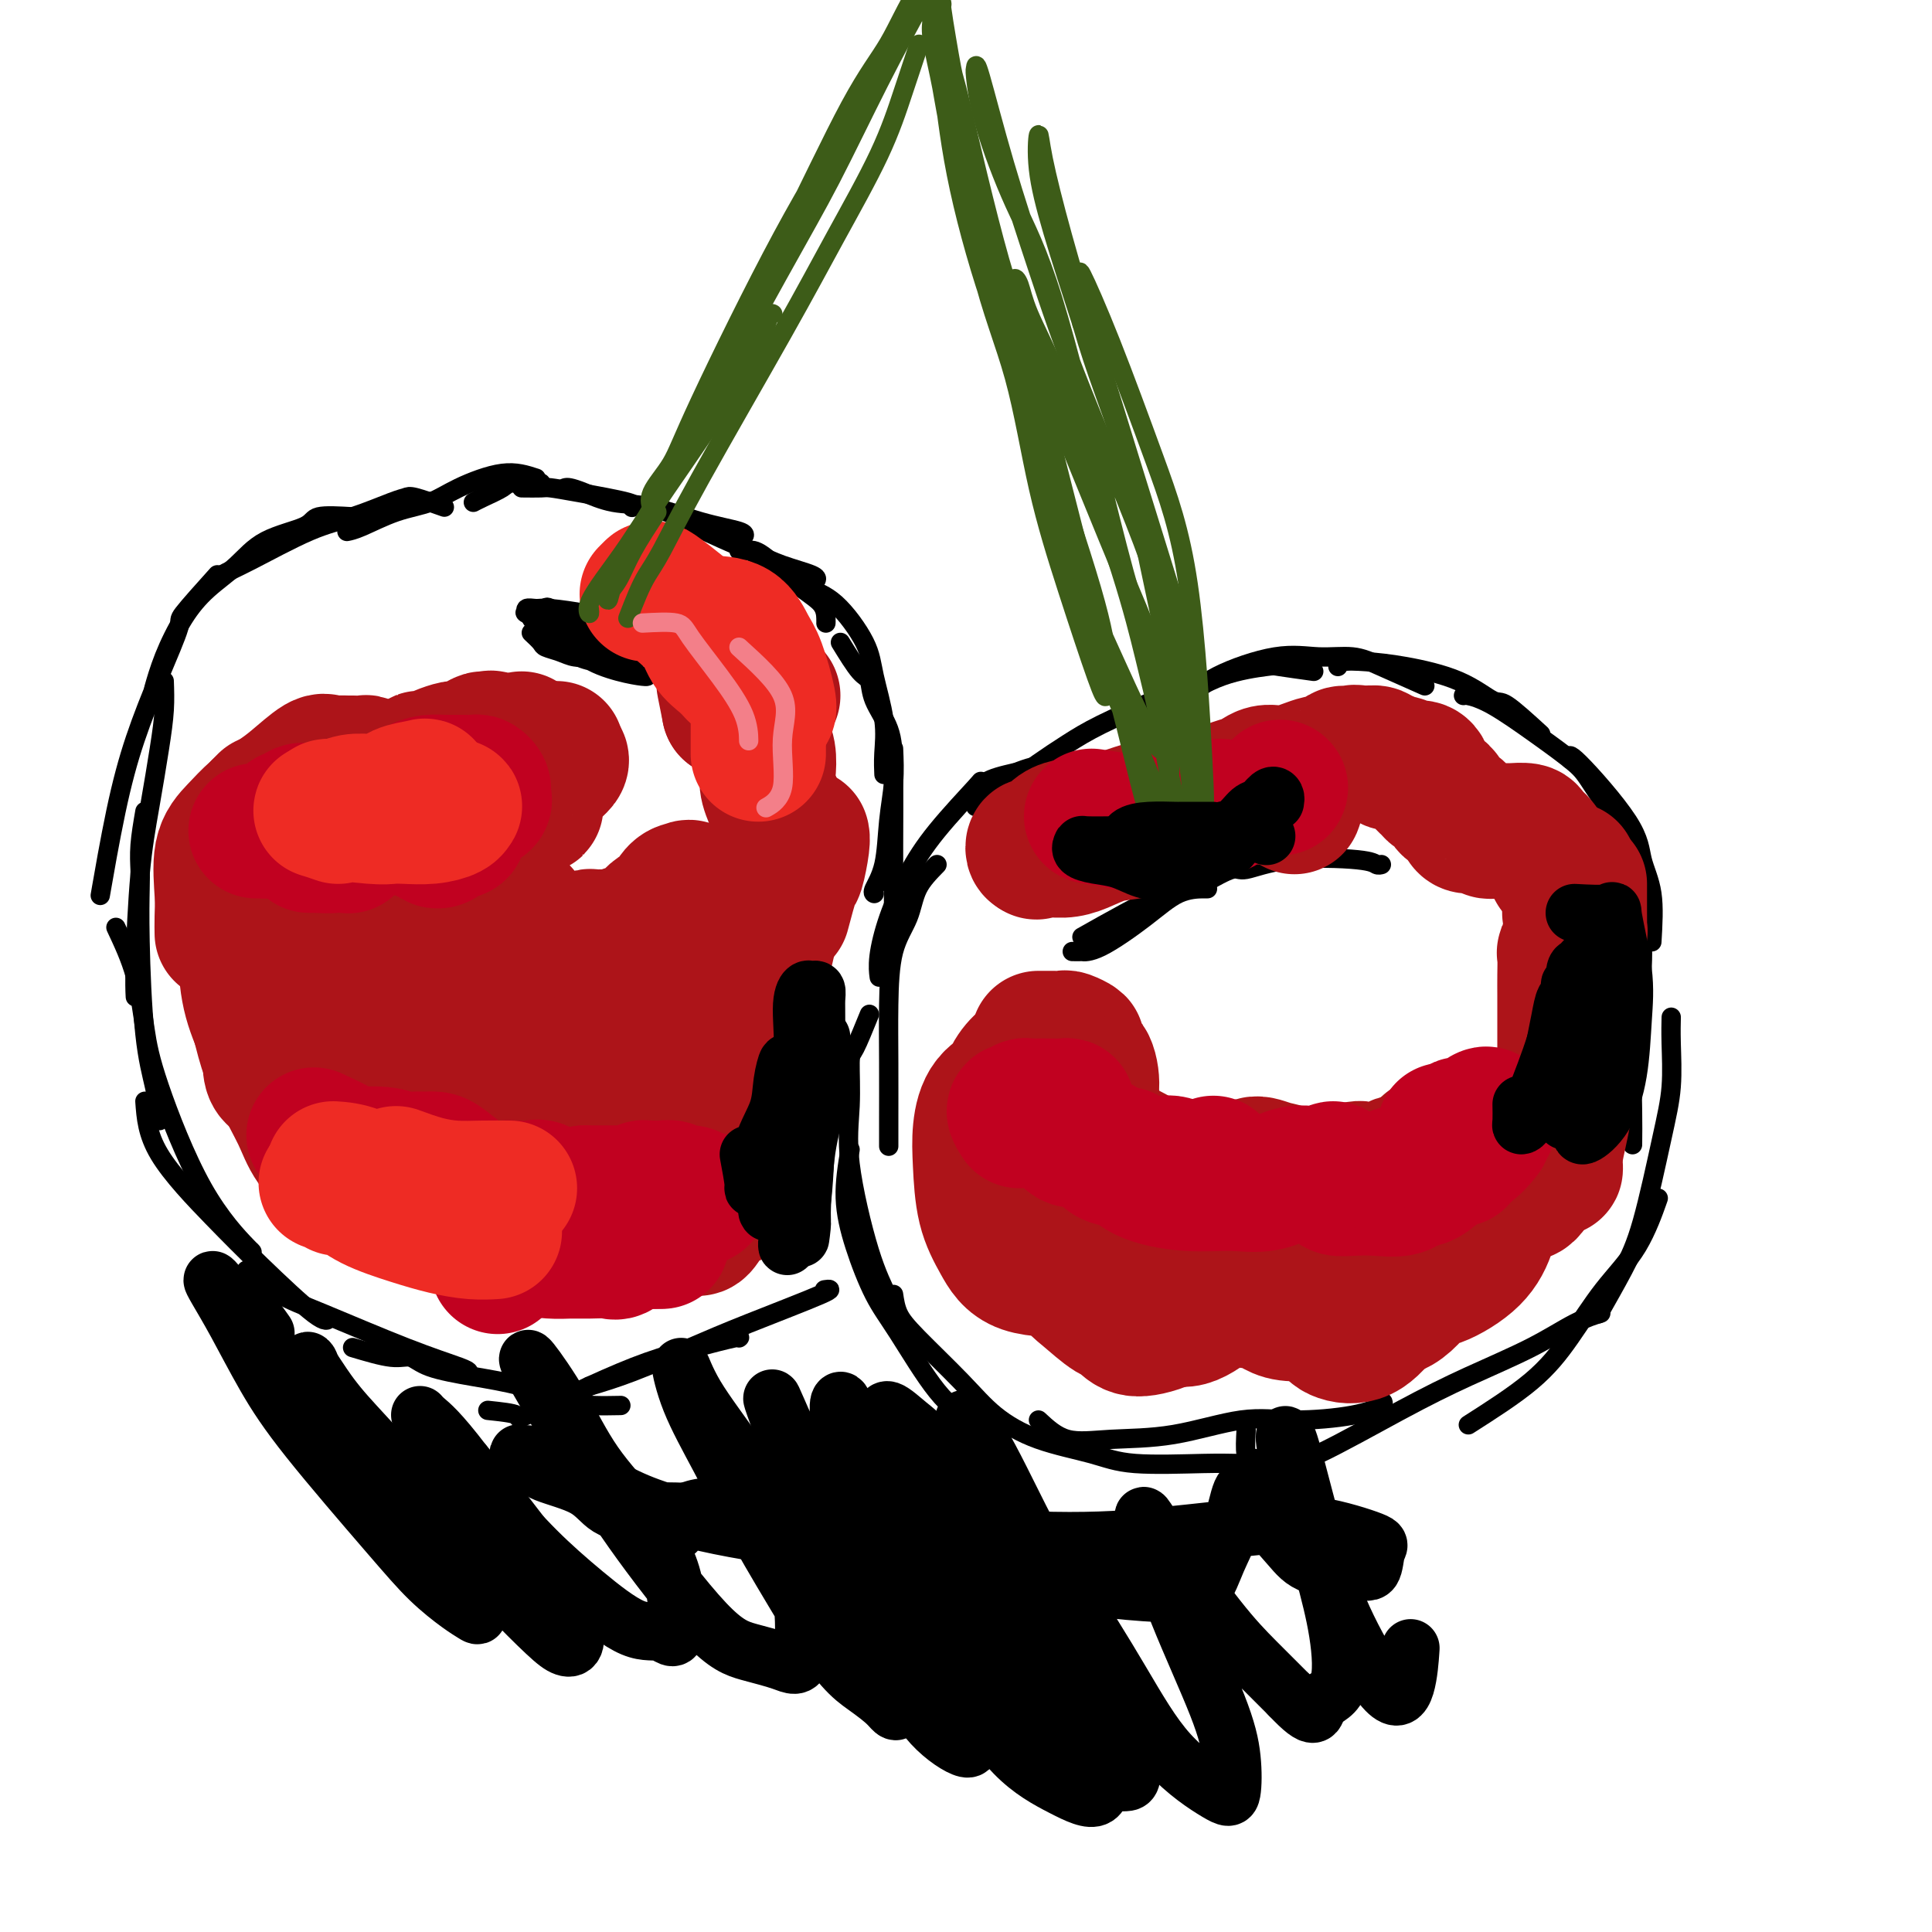 <svg viewBox='0 0 400 400' version='1.1' xmlns='http://www.w3.org/2000/svg' xmlns:xlink='http://www.w3.org/1999/xlink'><g fill='none' stroke='rgb(0,0,0)' stroke-width='4' stroke-linecap='round' stroke-linejoin='round'><path d='M112,100c-2.415,-0.061 -4.829,-0.121 -6,0c-1.171,0.121 -1.097,0.424 -2,1c-0.903,0.576 -2.781,1.424 -4,2c-1.219,0.576 -1.777,0.879 -2,1c-0.223,0.121 -0.112,0.061 0,0'/><path d='M111,99c-2.078,-0.682 -4.156,-1.363 -7,-1c-2.844,0.363 -6.454,1.772 -9,3c-2.546,1.228 -4.027,2.277 -6,3c-1.973,0.723 -4.436,1.122 -7,2c-2.564,0.878 -5.229,2.236 -7,3c-1.771,0.764 -2.649,0.932 -3,1c-0.351,0.068 -0.176,0.034 0,0'/><path d='M92,105c-2.349,-0.836 -4.698,-1.672 -6,-2c-1.302,-0.328 -1.558,-0.149 -2,0c-0.442,0.149 -1.071,0.267 -3,1c-1.929,0.733 -5.158,2.081 -8,3c-2.842,0.919 -5.297,1.409 -9,3c-3.703,1.591 -8.652,4.282 -12,6c-3.348,1.718 -5.094,2.463 -6,3c-0.906,0.537 -0.973,0.868 -1,1c-0.027,0.132 -0.013,0.066 0,0'/><path d='M73,107c-2.823,-0.168 -5.647,-0.335 -7,0c-1.353,0.335 -1.236,1.174 -3,2c-1.764,0.826 -5.410,1.639 -8,3c-2.590,1.361 -4.123,3.269 -6,5c-1.877,1.731 -4.097,3.284 -6,5c-1.903,1.716 -3.490,3.594 -5,6c-1.510,2.406 -2.945,5.340 -4,8c-1.055,2.660 -1.730,5.046 -2,6c-0.270,0.954 -0.135,0.477 0,0'/><path d='M45,119c-2.933,3.263 -5.866,6.525 -7,8c-1.134,1.475 -0.469,1.162 -1,3c-0.531,1.838 -2.258,5.826 -4,10c-1.742,4.174 -3.500,8.533 -5,13c-1.500,4.467 -2.742,9.043 -4,15c-1.258,5.957 -2.531,13.296 -3,16c-0.469,2.704 -0.134,0.773 0,0c0.134,-0.773 0.067,-0.386 0,0'/><path d='M34,141c0.067,1.915 0.133,3.831 0,6c-0.133,2.169 -0.467,4.592 -1,8c-0.533,3.408 -1.267,7.800 -2,12c-0.733,4.200 -1.464,8.208 -2,14c-0.536,5.792 -0.875,13.367 -1,18c-0.125,4.633 -0.036,6.324 0,7c0.036,0.676 0.018,0.338 0,0'/><path d='M30,168c-0.421,2.460 -0.843,4.920 -1,7c-0.157,2.080 -0.050,3.779 0,5c0.050,1.221 0.041,1.963 0,4c-0.041,2.037 -0.116,5.369 0,11c0.116,5.631 0.423,13.561 1,19c0.577,5.439 1.423,8.386 2,11c0.577,2.614 0.886,4.896 1,6c0.114,1.104 0.033,1.030 0,1c-0.033,-0.030 -0.016,-0.015 0,0'/><path d='M24,192c1.501,3.200 3.002,6.399 4,10c0.998,3.601 1.493,7.602 2,11c0.507,3.398 1.025,6.192 3,12c1.975,5.808 5.406,14.629 9,21c3.594,6.371 7.352,10.292 9,12c1.648,1.708 1.185,1.202 1,1c-0.185,-0.202 -0.093,-0.101 0,0'/><path d='M30,228c0.243,3.401 0.485,6.803 3,11c2.515,4.197 7.301,9.191 11,13c3.699,3.809 6.311,6.433 10,10c3.689,3.567 8.455,8.076 11,10c2.545,1.924 2.870,1.264 3,1c0.130,-0.264 0.065,-0.132 0,0'/><path d='M51,263c2.370,1.842 4.740,3.685 7,5c2.260,1.315 4.409,2.104 9,4c4.591,1.896 11.622,4.900 17,7c5.378,2.100 9.102,3.296 11,4c1.898,0.704 1.971,0.915 2,1c0.029,0.085 0.015,0.042 0,0'/><path d='M73,279c2.993,0.892 5.986,1.785 8,2c2.014,0.215 3.049,-0.247 4,0c0.951,0.247 1.816,1.205 4,2c2.184,0.795 5.686,1.428 9,2c3.314,0.572 6.441,1.081 10,2c3.559,0.919 7.552,2.246 10,3c2.448,0.754 3.351,0.934 5,1c1.649,0.066 4.042,0.019 5,0c0.958,-0.019 0.479,-0.009 0,0'/><path d='M101,292c2.624,0.276 5.247,0.552 6,1c0.753,0.448 -0.365,1.069 2,0c2.365,-1.069 8.213,-3.828 13,-6c4.787,-2.172 8.512,-3.759 12,-5c3.488,-1.241 6.739,-2.137 10,-3c3.261,-0.863 6.532,-1.694 8,-2c1.468,-0.306 1.134,-0.087 1,0c-0.134,0.087 -0.067,0.044 0,0'/><path d='M122,287c2.689,-0.807 5.379,-1.614 9,-3c3.621,-1.386 8.175,-3.352 12,-5c3.825,-1.648 6.922,-2.978 12,-5c5.078,-2.022 12.136,-4.737 15,-6c2.864,-1.263 1.532,-1.075 1,-1c-0.532,0.075 -0.266,0.038 0,0'/><path d='M204,162c0.137,-0.027 0.274,-0.055 0,0c-0.274,0.055 -0.958,0.192 -1,0c-0.042,-0.192 0.559,-0.712 -1,1c-1.559,1.712 -5.279,5.657 -8,9c-2.721,3.343 -4.442,6.084 -6,9c-1.558,2.916 -2.954,6.009 -4,9c-1.046,2.991 -1.743,5.882 -2,8c-0.257,2.118 -0.073,3.462 0,4c0.073,0.538 0.037,0.269 0,0'/><path d='M194,179c-1.547,1.577 -3.094,3.153 -4,5c-0.906,1.847 -1.171,3.963 -2,6c-0.829,2.037 -2.222,3.993 -3,7c-0.778,3.007 -0.940,7.065 -1,11c-0.060,3.935 -0.016,7.745 0,12c0.016,4.255 0.004,8.953 0,12c-0.004,3.047 -0.001,4.442 0,5c0.001,0.558 0.001,0.279 0,0'/><path d='M180,210c-1.148,2.829 -2.296,5.658 -3,7c-0.704,1.342 -0.965,1.198 -1,3c-0.035,1.802 0.155,5.549 0,9c-0.155,3.451 -0.654,6.606 0,12c0.654,5.394 2.463,13.028 4,18c1.537,4.972 2.804,7.281 4,10c1.196,2.719 2.322,5.847 3,7c0.678,1.153 0.908,0.329 1,0c0.092,-0.329 0.046,-0.165 0,0'/><path d='M176,238c-0.554,3.356 -1.109,6.711 -1,10c0.109,3.289 0.880,6.511 2,10c1.120,3.489 2.588,7.244 4,10c1.412,2.756 2.767,4.514 5,8c2.233,3.486 5.344,8.699 8,12c2.656,3.301 4.856,4.689 7,6c2.144,1.311 4.231,2.545 5,3c0.769,0.455 0.220,0.130 0,0c-0.220,-0.130 -0.110,-0.065 0,0'/><path d='M185,268c0.200,1.350 0.400,2.700 1,4c0.600,1.300 1.601,2.550 4,5c2.399,2.450 6.198,6.100 9,9c2.802,2.900 4.608,5.050 7,7c2.392,1.950 5.370,3.699 9,5c3.630,1.301 7.912,2.152 11,3c3.088,0.848 4.982,1.691 9,2c4.018,0.309 10.159,0.083 14,0c3.841,-0.083 5.380,-0.022 7,0c1.620,0.022 3.320,0.006 4,0c0.680,-0.006 0.340,-0.003 0,0'/><path d='M215,294c1.815,1.685 3.630,3.370 6,4c2.370,0.630 5.294,0.205 9,0c3.706,-0.205 8.195,-0.191 13,-1c4.805,-0.809 9.925,-2.441 14,-3c4.075,-0.559 7.106,-0.045 11,0c3.894,0.045 8.652,-0.380 12,-1c3.348,-0.620 5.286,-1.436 6,-2c0.714,-0.564 0.204,-0.875 0,-1c-0.204,-0.125 -0.102,-0.062 0,0'/><path d='M258,296c-0.109,2.030 -0.218,4.061 0,5c0.218,0.939 0.765,0.788 2,1c1.235,0.212 3.160,0.789 5,1c1.840,0.211 3.597,0.058 8,-2c4.403,-2.058 11.454,-6.019 17,-9c5.546,-2.981 9.588,-4.981 14,-7c4.412,-2.019 9.193,-4.057 13,-6c3.807,-1.943 6.640,-3.792 9,-5c2.360,-1.208 4.246,-1.774 5,-2c0.754,-0.226 0.377,-0.113 0,0'/><path d='M304,295c4.753,-3.034 9.505,-6.068 13,-9c3.495,-2.932 5.732,-5.761 8,-9c2.268,-3.239 4.567,-6.889 7,-10c2.433,-3.111 5.001,-5.684 7,-9c1.999,-3.316 3.428,-7.376 4,-9c0.572,-1.624 0.286,-0.812 0,0'/><path d='M331,272c1.765,-3.115 3.531,-6.229 5,-9c1.469,-2.771 2.642,-5.198 4,-10c1.358,-4.802 2.900,-11.977 4,-17c1.100,-5.023 1.759,-7.893 2,-11c0.241,-3.107 0.065,-6.452 0,-9c-0.065,-2.548 -0.019,-4.299 0,-5c0.019,-0.701 0.009,-0.350 0,0'/><path d='M338,237c0.022,-2.171 0.045,-4.341 0,-7c-0.045,-2.659 -0.156,-5.806 0,-9c0.156,-3.194 0.581,-6.433 1,-10c0.419,-3.567 0.834,-7.461 1,-11c0.166,-3.539 0.083,-6.722 -1,-10c-1.083,-3.278 -3.167,-6.651 -4,-8c-0.833,-1.349 -0.417,-0.675 0,0'/><path d='M342,195c0.212,-3.581 0.425,-7.162 0,-10c-0.425,-2.838 -1.487,-4.932 -2,-7c-0.513,-2.068 -0.478,-4.111 -3,-8c-2.522,-3.889 -7.602,-9.624 -10,-12c-2.398,-2.376 -2.114,-1.393 -2,-1c0.114,0.393 0.057,0.197 0,0'/><path d='M338,175c-3.108,-4.643 -6.216,-9.286 -8,-12c-1.784,-2.714 -2.243,-3.498 -4,-5c-1.757,-1.502 -4.810,-3.723 -8,-6c-3.190,-2.277 -6.515,-4.610 -9,-6c-2.485,-1.390 -4.131,-1.836 -5,-2c-0.869,-0.164 -0.963,-0.047 -1,0c-0.037,0.047 -0.019,0.023 0,0'/><path d='M319,152c-2.756,-2.522 -5.513,-5.043 -7,-6c-1.487,-0.957 -1.705,-0.348 -3,-1c-1.295,-0.652 -3.668,-2.563 -7,-4c-3.332,-1.437 -7.625,-2.399 -11,-3c-3.375,-0.601 -5.832,-0.842 -8,-1c-2.168,-0.158 -4.045,-0.235 -5,0c-0.955,0.235 -0.987,0.781 -1,1c-0.013,0.219 -0.006,0.109 0,0'/><path d='M295,142c-3.287,-1.458 -6.574,-2.915 -9,-4c-2.426,-1.085 -3.992,-1.797 -6,-2c-2.008,-0.203 -4.457,0.103 -7,0c-2.543,-0.103 -5.179,-0.616 -9,0c-3.821,0.616 -8.828,2.361 -12,4c-3.172,1.639 -4.508,3.172 -5,4c-0.492,0.828 -0.141,0.951 0,1c0.141,0.049 0.070,0.025 0,0'/><path d='M272,139c-2.827,-0.394 -5.655,-0.789 -7,-1c-1.345,-0.211 -1.208,-0.239 -3,0c-1.792,0.239 -5.513,0.744 -9,2c-3.487,1.256 -6.739,3.265 -10,5c-3.261,1.735 -6.532,3.198 -8,4c-1.468,0.802 -1.134,0.943 -1,1c0.134,0.057 0.067,0.028 0,0'/><path d='M239,145c-4.008,1.759 -8.016,3.519 -11,5c-2.984,1.481 -4.943,2.684 -7,4c-2.057,1.316 -4.211,2.744 -6,4c-1.789,1.256 -3.212,2.338 -4,3c-0.788,0.662 -0.939,0.903 -1,1c-0.061,0.097 -0.030,0.048 0,0'/><path d='M220,158c-2.249,0.129 -4.497,0.259 -7,1c-2.503,0.741 -5.259,2.094 -7,3c-1.741,0.906 -2.467,1.367 -3,2c-0.533,0.633 -0.874,1.440 -1,2c-0.126,0.560 -0.036,0.874 0,1c0.036,0.126 0.018,0.063 0,0'/><path d='M210,160c-2.309,0.536 -4.619,1.072 -6,2c-1.381,0.928 -1.834,2.249 -2,3c-0.166,0.751 -0.045,0.933 0,1c0.045,0.067 0.013,0.019 0,0c-0.013,-0.019 -0.006,-0.010 0,0'/><path d='M222,197c0.906,0.008 1.812,0.016 2,0c0.188,-0.016 -0.342,-0.057 0,0c0.342,0.057 1.556,0.211 4,-1c2.444,-1.211 6.119,-3.789 9,-6c2.881,-2.211 4.968,-4.057 7,-5c2.032,-0.943 4.009,-0.985 5,-1c0.991,-0.015 0.998,-0.004 1,0c0.002,0.004 0.001,0.002 0,0'/><path d='M224,194c2.929,-1.652 5.857,-3.304 9,-5c3.143,-1.696 6.500,-3.435 10,-5c3.500,-1.565 7.144,-2.956 11,-4c3.856,-1.044 7.923,-1.743 11,-2c3.077,-0.257 5.165,-0.074 6,0c0.835,0.074 0.418,0.037 0,0'/><path d='M249,183c2.364,-1.326 4.727,-2.653 6,-3c1.273,-0.347 1.455,0.285 3,0c1.545,-0.285 4.453,-1.488 9,-2c4.547,-0.512 10.734,-0.333 14,0c3.266,0.333 3.610,0.820 4,1c0.390,0.180 0.826,0.051 1,0c0.174,-0.051 0.087,-0.026 0,0'/><path d='M110,131c0.805,0.754 1.610,1.509 2,2c0.390,0.491 0.367,0.720 1,1c0.633,0.280 1.924,0.612 3,1c1.076,0.388 1.936,0.834 3,1c1.064,0.166 2.331,0.053 3,0c0.669,-0.053 0.739,-0.045 1,0c0.261,0.045 0.714,0.127 1,0c0.286,-0.127 0.404,-0.465 0,-1c-0.404,-0.535 -1.331,-1.269 -2,-2c-0.669,-0.731 -1.080,-1.461 -2,-2c-0.920,-0.539 -2.348,-0.888 -3,-1c-0.652,-0.112 -0.526,0.012 -1,0c-0.474,-0.012 -1.548,-0.161 -2,0c-0.452,0.161 -0.283,0.632 0,1c0.283,0.368 0.680,0.633 1,1c0.320,0.367 0.562,0.838 1,1c0.438,0.162 1.071,0.016 2,0c0.929,-0.016 2.156,0.098 3,0c0.844,-0.098 1.307,-0.407 2,-1c0.693,-0.593 1.615,-1.469 2,-2c0.385,-0.531 0.231,-0.716 0,-1c-0.231,-0.284 -0.539,-0.666 -1,-1c-0.461,-0.334 -1.075,-0.621 -3,-1c-1.925,-0.379 -5.160,-0.850 -7,-1c-1.840,-0.150 -2.286,0.021 -3,0c-0.714,-0.021 -1.697,-0.232 -2,0c-0.303,0.232 0.072,0.909 0,1c-0.072,0.091 -0.592,-0.402 0,0c0.592,0.402 2.296,1.701 4,3'/><path d='M113,130c0.956,0.783 2.348,0.742 4,1c1.652,0.258 3.566,0.816 5,1c1.434,0.184 2.387,-0.005 3,0c0.613,0.005 0.886,0.205 1,0c0.114,-0.205 0.069,-0.815 0,-1c-0.069,-0.185 -0.162,0.055 -1,0c-0.838,-0.055 -2.421,-0.404 -4,-1c-1.579,-0.596 -3.153,-1.439 -5,-2c-1.847,-0.561 -3.969,-0.841 -5,-1c-1.031,-0.159 -0.973,-0.198 -1,0c-0.027,0.198 -0.139,0.631 0,1c0.139,0.369 0.528,0.673 2,2c1.472,1.327 4.026,3.677 6,5c1.974,1.323 3.369,1.620 5,2c1.631,0.380 3.497,0.843 5,1c1.503,0.157 2.644,0.009 3,0c0.356,-0.009 -0.074,0.123 0,0c0.074,-0.123 0.651,-0.499 0,-1c-0.651,-0.501 -2.529,-1.125 -4,-2c-1.471,-0.875 -2.536,-1.999 -4,-3c-1.464,-1.001 -3.326,-1.879 -5,-3c-1.674,-1.121 -3.161,-2.484 -4,-3c-0.839,-0.516 -1.030,-0.184 -1,0c0.030,0.184 0.281,0.221 1,1c0.719,0.779 1.905,2.300 3,4c1.095,1.700 2.097,3.580 4,5c1.903,1.420 4.706,2.381 7,3c2.294,0.619 4.079,0.898 5,1c0.921,0.102 0.977,0.029 1,0c0.023,-0.029 0.011,-0.015 0,0'/><path d='M108,101c1.567,0.016 3.134,0.032 4,0c0.866,-0.032 1.030,-0.114 2,0c0.970,0.114 2.744,0.422 6,1c3.256,0.578 7.992,1.425 10,2c2.008,0.575 1.288,0.879 1,1c-0.288,0.121 -0.144,0.061 0,0'/><path d='M117,101c0.217,-0.055 0.434,-0.110 1,0c0.566,0.110 1.480,0.386 3,1c1.520,0.614 3.647,1.566 6,2c2.353,0.434 4.932,0.351 8,1c3.068,0.649 6.627,2.030 10,3c3.373,0.970 6.562,1.530 8,2c1.438,0.470 1.125,0.848 1,1c-0.125,0.152 -0.063,0.076 0,0'/><path d='M136,106c-0.658,0.056 -1.316,0.112 -1,0c0.316,-0.112 1.605,-0.391 3,0c1.395,0.391 2.896,1.453 6,3c3.104,1.547 7.813,3.577 11,5c3.187,1.423 4.854,2.237 7,3c2.146,0.763 4.770,1.475 6,2c1.230,0.525 1.066,0.864 1,1c-0.066,0.136 -0.033,0.068 0,0'/><path d='M153,114c0.354,-0.011 0.708,-0.023 1,0c0.292,0.023 0.523,0.079 1,0c0.477,-0.079 1.200,-0.294 3,1c1.800,1.294 4.679,4.098 7,6c2.321,1.902 4.086,2.902 5,4c0.914,1.098 0.977,2.296 1,3c0.023,0.704 0.007,0.916 0,1c-0.007,0.084 -0.003,0.042 0,0'/><path d='M160,117c2.416,1.078 4.831,2.157 6,3c1.169,0.843 1.091,1.451 2,2c0.909,0.549 2.804,1.038 5,3c2.196,1.962 4.694,5.399 6,8c1.306,2.601 1.422,4.368 2,7c0.578,2.632 1.619,6.128 2,9c0.381,2.872 0.103,5.119 0,7c-0.103,1.881 -0.029,3.394 0,4c0.029,0.606 0.015,0.303 0,0'/><path d='M174,133c1.472,2.394 2.944,4.788 4,6c1.056,1.212 1.694,1.243 2,2c0.306,0.757 0.278,2.241 1,4c0.722,1.759 2.193,3.792 3,6c0.807,2.208 0.948,4.592 1,9c0.052,4.408 0.014,10.841 0,15c-0.014,4.159 -0.004,6.042 0,8c0.004,1.958 0.001,3.989 0,5c-0.001,1.011 -0.000,1.003 0,1c0.000,-0.003 0.000,-0.001 0,0c-0.000,0.001 -0.000,0.000 0,0'/><path d='M185,155c0.099,2.287 0.198,4.574 0,7c-0.198,2.426 -0.694,4.990 -1,8c-0.306,3.010 -0.422,6.467 -1,9c-0.578,2.533 -1.617,4.144 -2,5c-0.383,0.856 -0.109,0.959 0,1c0.109,0.041 0.055,0.021 0,0'/></g>
<g fill='none' stroke='rgb(173,20,25)' stroke-width='28' stroke-linecap='round' stroke-linejoin='round'><path d='M79,162c0.006,-0.340 0.012,-0.680 0,-1c-0.012,-0.320 -0.041,-0.621 0,-1c0.041,-0.379 0.151,-0.837 0,-1c-0.151,-0.163 -0.564,-0.029 -1,0c-0.436,0.029 -0.894,-0.045 -1,0c-0.106,0.045 0.141,0.208 0,0c-0.141,-0.208 -0.671,-0.788 -1,-1c-0.329,-0.212 -0.459,-0.056 -1,0c-0.541,0.056 -1.493,0.012 -2,0c-0.507,-0.012 -0.568,0.010 -1,0c-0.432,-0.010 -1.234,-0.050 -2,0c-0.766,0.050 -1.495,0.189 -2,0c-0.505,-0.189 -0.785,-0.708 -2,0c-1.215,0.708 -3.367,2.643 -5,4c-1.633,1.357 -2.749,2.137 -4,3c-1.251,0.863 -2.636,1.809 -4,3c-1.364,1.191 -2.705,2.628 -4,4c-1.295,1.372 -2.543,2.679 -3,5c-0.457,2.321 -0.122,5.655 0,8c0.122,2.345 0.033,3.701 0,5c-0.033,1.299 -0.009,2.542 0,3c0.009,0.458 0.003,0.131 0,0c-0.003,-0.131 -0.001,-0.065 0,0'/><path d='M55,166c-0.362,0.355 -0.724,0.711 -1,1c-0.276,0.289 -0.465,0.513 -1,2c-0.535,1.487 -1.416,4.238 -2,7c-0.584,2.762 -0.873,5.534 -1,8c-0.127,2.466 -0.093,4.626 0,7c0.093,2.374 0.246,4.962 1,9c0.754,4.038 2.109,9.526 3,13c0.891,3.474 1.317,4.935 2,6c0.683,1.065 1.624,1.733 2,2c0.376,0.267 0.188,0.134 0,0'/><path d='M52,189c-0.462,2.977 -0.923,5.954 -1,9c-0.077,3.046 0.231,6.161 1,9c0.769,2.839 1.998,5.402 3,8c1.002,2.598 1.778,5.232 3,8c1.222,2.768 2.892,5.671 4,8c1.108,2.329 1.656,4.084 3,6c1.344,1.916 3.484,3.991 5,5c1.516,1.009 2.406,0.951 3,1c0.594,0.049 0.891,0.206 1,0c0.109,-0.206 0.031,-0.773 0,-1c-0.031,-0.227 -0.016,-0.113 0,0'/><path d='M56,216c-0.066,1.922 -0.132,3.844 0,5c0.132,1.156 0.463,1.546 1,2c0.537,0.454 1.280,0.972 2,2c0.720,1.028 1.416,2.564 3,5c1.584,2.436 4.055,5.770 6,8c1.945,2.230 3.363,3.354 5,5c1.637,1.646 3.491,3.814 5,5c1.509,1.186 2.671,1.390 5,2c2.329,0.610 5.826,1.628 8,2c2.174,0.372 3.026,0.100 4,0c0.974,-0.100 2.070,-0.027 3,0c0.930,0.027 1.694,0.008 2,0c0.306,-0.008 0.153,-0.004 0,0'/><path d='M76,235c-0.026,0.650 -0.052,1.300 0,2c0.052,0.700 0.184,1.450 1,2c0.816,0.550 2.318,0.899 4,2c1.682,1.101 3.545,2.954 5,4c1.455,1.046 2.502,1.286 5,2c2.498,0.714 6.447,1.901 9,3c2.553,1.099 3.710,2.111 5,3c1.290,0.889 2.713,1.656 4,2c1.287,0.344 2.440,0.264 4,0c1.560,-0.264 3.529,-0.712 5,-1c1.471,-0.288 2.446,-0.418 3,-1c0.554,-0.582 0.688,-1.618 1,-2c0.312,-0.382 0.804,-0.109 1,0c0.196,0.109 0.098,0.055 0,0'/><path d='M104,249c2.887,1.691 5.773,3.381 7,4c1.227,0.619 0.793,0.166 2,0c1.207,-0.166 4.054,-0.043 6,0c1.946,0.043 2.991,0.008 4,0c1.009,-0.008 1.983,0.012 4,0c2.017,-0.012 5.077,-0.055 7,0c1.923,0.055 2.710,0.207 3,0c0.290,-0.207 0.083,-0.773 0,-1c-0.083,-0.227 -0.041,-0.113 0,0'/><path d='M122,251c1.586,0.831 3.171,1.662 4,2c0.829,0.338 0.901,0.181 2,0c1.099,-0.181 3.227,-0.388 5,-1c1.773,-0.612 3.193,-1.628 5,-2c1.807,-0.372 4.001,-0.100 5,0c0.999,0.100 0.804,0.027 1,0c0.196,-0.027 0.784,-0.007 1,0c0.216,0.007 0.062,0.002 0,0c-0.062,-0.002 -0.031,-0.001 0,0'/><path d='M135,250c1.661,1.156 3.323,2.313 4,3c0.677,0.687 0.370,0.906 1,1c0.630,0.094 2.197,0.064 3,0c0.803,-0.064 0.841,-0.164 1,0c0.159,0.164 0.438,0.590 1,0c0.562,-0.590 1.408,-2.197 2,-3c0.592,-0.803 0.932,-0.804 1,-1c0.068,-0.196 -0.136,-0.588 0,-1c0.136,-0.412 0.611,-0.846 1,-1c0.389,-0.154 0.693,-0.029 1,0c0.307,0.029 0.617,-0.038 1,0c0.383,0.038 0.838,0.180 1,0c0.162,-0.180 0.032,-0.682 0,-1c-0.032,-0.318 0.033,-0.451 0,-1c-0.033,-0.549 -0.163,-1.513 0,-2c0.163,-0.487 0.618,-0.495 1,-1c0.382,-0.505 0.690,-1.506 1,-2c0.310,-0.494 0.622,-0.479 1,-1c0.378,-0.521 0.822,-1.577 1,-2c0.178,-0.423 0.089,-0.211 0,0'/><path d='M153,245c0.000,-1.355 0.000,-2.709 0,-4c0.000,-1.291 0.000,-2.518 0,-4c0.000,-1.482 0.000,-3.220 0,-5c-0.000,-1.780 0.000,-3.601 0,-5c0.000,-1.399 0.000,-2.377 0,-3c0.000,-0.623 0.000,-0.892 0,-1c0.000,-0.108 0.000,-0.054 0,0'/><path d='M152,233c-0.439,0.034 -0.879,0.068 -1,-1c-0.121,-1.068 0.075,-3.239 0,-5c-0.075,-1.761 -0.423,-3.113 0,-6c0.423,-2.887 1.616,-7.310 2,-10c0.384,-2.690 -0.041,-3.649 0,-5c0.041,-1.351 0.550,-3.095 1,-4c0.450,-0.905 0.843,-0.973 1,-1c0.157,-0.027 0.079,-0.014 0,0'/><path d='M154,213c-0.068,-0.351 -0.136,-0.701 0,-2c0.136,-1.299 0.475,-3.546 1,-5c0.525,-1.454 1.237,-2.117 2,-4c0.763,-1.883 1.577,-4.988 2,-7c0.423,-2.012 0.453,-2.931 1,-4c0.547,-1.069 1.609,-2.288 2,-3c0.391,-0.712 0.112,-0.918 0,-1c-0.112,-0.082 -0.056,-0.041 0,0'/><path d='M162,189c0.762,-2.868 1.525,-5.735 2,-7c0.475,-1.265 0.663,-0.927 1,-2c0.337,-1.073 0.821,-3.558 1,-5c0.179,-1.442 0.051,-1.841 0,-2c-0.051,-0.159 -0.026,-0.080 0,0'/><path d='M161,168c-0.838,-1.876 -1.676,-3.752 -2,-5c-0.324,-1.248 -0.136,-1.869 0,-3c0.136,-1.131 0.218,-2.772 0,-4c-0.218,-1.228 -0.738,-2.042 -1,-3c-0.262,-0.958 -0.266,-2.061 -1,-3c-0.734,-0.939 -2.198,-1.714 -3,-2c-0.802,-0.286 -0.944,-0.082 -1,0c-0.056,0.082 -0.028,0.041 0,0'/><path d='M151,147c-0.417,-2.083 -0.833,-4.167 -1,-5c-0.167,-0.833 -0.083,-0.417 0,0'/><path d='M151,147c1.154,0.466 2.309,0.932 3,1c0.691,0.068 0.919,-0.261 1,-1c0.081,-0.739 0.014,-1.886 0,-3c-0.014,-1.114 0.024,-2.193 0,-3c-0.024,-0.807 -0.109,-1.340 0,-2c0.109,-0.660 0.414,-1.447 0,-2c-0.414,-0.553 -1.547,-0.872 -2,-1c-0.453,-0.128 -0.227,-0.064 0,0'/><path d='M155,138c0.649,0.536 1.298,1.071 2,2c0.702,0.929 1.458,2.250 2,3c0.542,0.750 0.869,0.929 1,1c0.131,0.071 0.065,0.036 0,0'/><path d='M88,157c-0.515,0.006 -1.031,0.012 -1,0c0.031,-0.012 0.608,-0.041 1,0c0.392,0.041 0.598,0.152 1,0c0.402,-0.152 1.000,-0.566 2,-1c1.000,-0.434 2.400,-0.886 3,-1c0.600,-0.114 0.398,0.111 1,0c0.602,-0.111 2.008,-0.559 3,-1c0.992,-0.441 1.571,-0.875 2,-1c0.429,-0.125 0.708,0.058 1,0c0.292,-0.058 0.599,-0.355 1,0c0.401,0.355 0.898,1.364 1,2c0.102,0.636 -0.191,0.899 0,1c0.191,0.101 0.866,0.041 1,0c0.134,-0.041 -0.272,-0.064 0,0c0.272,0.064 1.224,0.213 2,0c0.776,-0.213 1.378,-0.789 2,-1c0.622,-0.211 1.263,-0.056 2,0c0.737,0.056 1.569,0.015 2,0c0.431,-0.015 0.462,-0.004 1,0c0.538,0.004 1.582,0.001 2,0c0.418,-0.001 0.209,-0.001 0,0'/><path d='M108,153c0.778,1.690 1.557,3.381 2,4c0.443,0.619 0.551,0.168 1,0c0.449,-0.168 1.238,-0.053 2,0c0.762,0.053 1.495,0.045 2,0c0.505,-0.045 0.781,-0.128 1,0c0.219,0.128 0.381,0.468 0,1c-0.381,0.532 -1.306,1.256 -2,2c-0.694,0.744 -1.156,1.509 -2,2c-0.844,0.491 -2.069,0.710 -3,1c-0.931,0.290 -1.568,0.652 -2,1c-0.432,0.348 -0.660,0.682 -1,1c-0.340,0.318 -0.792,0.621 -1,1c-0.208,0.379 -0.170,0.833 0,1c0.170,0.167 0.474,0.045 1,0c0.526,-0.045 1.275,-0.014 2,0c0.725,0.014 1.426,0.009 2,0c0.574,-0.009 1.023,-0.023 1,0c-0.023,0.023 -0.517,0.082 -1,0c-0.483,-0.082 -0.956,-0.306 -2,0c-1.044,0.306 -2.659,1.144 -4,2c-1.341,0.856 -2.408,1.732 -3,2c-0.592,0.268 -0.709,-0.072 -1,0c-0.291,0.072 -0.754,0.556 -1,1c-0.246,0.444 -0.273,0.847 0,1c0.273,0.153 0.847,0.055 1,0c0.153,-0.055 -0.114,-0.066 0,0c0.114,0.066 0.607,0.210 1,0c0.393,-0.210 0.684,-0.774 0,-1c-0.684,-0.226 -2.342,-0.113 -4,0'/><path d='M97,172c-2.647,1.117 -2.263,1.408 -3,2c-0.737,0.592 -2.595,1.485 -4,2c-1.405,0.515 -2.357,0.652 -3,1c-0.643,0.348 -0.978,0.908 -1,1c-0.022,0.092 0.267,-0.283 0,0c-0.267,0.283 -1.092,1.226 -2,2c-0.908,0.774 -1.901,1.380 -3,2c-1.099,0.620 -2.306,1.255 -3,3c-0.694,1.745 -0.877,4.602 -1,6c-0.123,1.398 -0.188,1.338 0,2c0.188,0.662 0.629,2.047 1,3c0.371,0.953 0.673,1.474 2,1c1.327,-0.474 3.679,-1.944 5,-4c1.321,-2.056 1.613,-4.697 2,-7c0.387,-2.303 0.871,-4.266 1,-6c0.129,-1.734 -0.098,-3.238 0,-4c0.098,-0.762 0.520,-0.781 0,-1c-0.520,-0.219 -1.982,-0.637 -3,0c-1.018,0.637 -1.591,2.330 -2,4c-0.409,1.670 -0.654,3.319 -1,5c-0.346,1.681 -0.795,3.396 -1,6c-0.205,2.604 -0.168,6.098 0,9c0.168,2.902 0.468,5.211 1,7c0.532,1.789 1.297,3.059 2,4c0.703,0.941 1.344,1.555 2,1c0.656,-0.555 1.328,-2.277 2,-4'/><path d='M88,207c1.082,-2.375 1.789,-6.813 2,-10c0.211,-3.187 -0.072,-5.123 0,-7c0.072,-1.877 0.500,-3.694 0,-5c-0.500,-1.306 -1.928,-2.101 -3,-3c-1.072,-0.899 -1.789,-1.903 -3,-3c-1.211,-1.097 -2.917,-2.287 -4,-3c-1.083,-0.713 -1.544,-0.950 -2,-1c-0.456,-0.050 -0.907,0.088 -1,0c-0.093,-0.088 0.172,-0.400 0,2c-0.172,2.400 -0.783,7.512 -1,11c-0.217,3.488 -0.041,5.352 0,8c0.041,2.648 -0.053,6.080 0,9c0.053,2.920 0.252,5.330 1,7c0.748,1.670 2.043,2.601 3,3c0.957,0.399 1.575,0.266 2,-1c0.425,-1.266 0.658,-3.663 1,-6c0.342,-2.337 0.792,-4.612 1,-7c0.208,-2.388 0.172,-4.888 0,-8c-0.172,-3.112 -0.481,-6.838 -1,-9c-0.519,-2.162 -1.250,-2.762 -2,-4c-0.750,-1.238 -1.521,-3.114 -2,-4c-0.479,-0.886 -0.666,-0.781 -1,-1c-0.334,-0.219 -0.816,-0.760 -1,0c-0.184,0.760 -0.071,2.822 0,5c0.071,2.178 0.098,4.471 0,7c-0.098,2.529 -0.322,5.292 0,8c0.322,2.708 1.188,5.361 2,9c0.812,3.639 1.568,8.264 2,11c0.432,2.736 0.539,3.583 1,4c0.461,0.417 1.274,0.405 2,0c0.726,-0.405 1.363,-1.202 2,-2'/><path d='M86,217c0.845,-2.336 0.958,-7.178 1,-10c0.042,-2.822 0.011,-3.626 0,-5c-0.011,-1.374 -0.004,-3.319 0,-5c0.004,-1.681 0.005,-3.099 0,-4c-0.005,-0.901 -0.017,-1.286 0,-2c0.017,-0.714 0.064,-1.759 0,-2c-0.064,-0.241 -0.237,0.320 0,1c0.237,0.680 0.886,1.478 1,2c0.114,0.522 -0.307,0.767 0,2c0.307,1.233 1.343,3.455 2,5c0.657,1.545 0.936,2.415 1,3c0.064,0.585 -0.088,0.886 0,1c0.088,0.114 0.416,0.040 1,0c0.584,-0.040 1.424,-0.046 2,-1c0.576,-0.954 0.887,-2.855 1,-4c0.113,-1.145 0.029,-1.533 0,-2c-0.029,-0.467 -0.003,-1.012 0,-1c0.003,0.012 -0.019,0.583 0,1c0.019,0.417 0.078,0.682 0,1c-0.078,0.318 -0.293,0.689 0,1c0.293,0.311 1.095,0.561 2,1c0.905,0.439 1.913,1.066 3,1c1.087,-0.066 2.253,-0.824 3,-2c0.747,-1.176 1.075,-2.768 2,-4c0.925,-1.232 2.447,-2.104 3,-3c0.553,-0.896 0.138,-1.818 0,-2c-0.138,-0.182 0.001,0.374 0,1c-0.001,0.626 -0.143,1.322 0,2c0.143,0.678 0.572,1.339 1,2'/><path d='M109,194c0.225,0.860 0.287,1.508 1,2c0.713,0.492 2.079,0.826 3,1c0.921,0.174 1.399,0.186 2,0c0.601,-0.186 1.326,-0.572 2,-1c0.674,-0.428 1.297,-0.900 2,-1c0.703,-0.100 1.486,0.170 2,0c0.514,-0.170 0.760,-0.782 1,-1c0.240,-0.218 0.473,-0.043 1,0c0.527,0.043 1.349,-0.047 2,0c0.651,0.047 1.132,0.231 2,0c0.868,-0.231 2.122,-0.875 3,-1c0.878,-0.125 1.380,0.271 2,0c0.620,-0.271 1.358,-1.207 2,-2c0.642,-0.793 1.189,-1.442 2,-2c0.811,-0.558 1.885,-1.024 3,-2c1.115,-0.976 2.269,-2.462 3,-3c0.731,-0.538 1.039,-0.127 1,0c-0.039,0.127 -0.425,-0.028 -1,0c-0.575,0.028 -1.340,0.240 -2,1c-0.660,0.760 -1.215,2.070 -2,3c-0.785,0.930 -1.802,1.481 -3,3c-1.198,1.519 -2.579,4.007 -4,6c-1.421,1.993 -2.881,3.489 -4,5c-1.119,1.511 -1.895,3.035 -3,4c-1.105,0.965 -2.539,1.372 -4,2c-1.461,0.628 -2.948,1.478 -5,2c-2.052,0.522 -4.668,0.718 -6,1c-1.332,0.282 -1.381,0.652 -2,1c-0.619,0.348 -1.810,0.674 -3,1'/><path d='M104,213c-3.433,1.310 -2.016,1.084 -3,1c-0.984,-0.084 -4.371,-0.027 -6,0c-1.629,0.027 -1.502,0.023 -2,0c-0.498,-0.023 -1.621,-0.066 -2,0c-0.379,0.066 -0.016,0.241 0,1c0.016,0.759 -0.317,2.103 0,4c0.317,1.897 1.284,4.347 2,6c0.716,1.653 1.180,2.508 2,3c0.820,0.492 1.998,0.620 3,1c1.002,0.380 1.830,1.011 3,1c1.170,-0.011 2.681,-0.665 4,-1c1.319,-0.335 2.446,-0.350 3,-1c0.554,-0.650 0.535,-1.933 1,-3c0.465,-1.067 1.414,-1.917 2,-3c0.586,-1.083 0.810,-2.398 2,-3c1.190,-0.602 3.345,-0.490 4,0c0.655,0.490 -0.190,1.359 0,3c0.190,1.641 1.417,4.054 2,6c0.583,1.946 0.523,3.424 1,5c0.477,1.576 1.491,3.249 2,4c0.509,0.751 0.515,0.580 1,0c0.485,-0.580 1.450,-1.570 2,-3c0.550,-1.430 0.683,-3.302 1,-5c0.317,-1.698 0.816,-3.223 1,-5c0.184,-1.777 0.052,-3.806 0,-5c-0.052,-1.194 -0.024,-1.552 0,-2c0.024,-0.448 0.045,-0.988 0,-1c-0.045,-0.012 -0.156,0.502 0,1c0.156,0.498 0.581,0.980 1,2c0.419,1.020 0.834,2.577 1,4c0.166,1.423 0.083,2.711 0,4'/><path d='M129,227c0.549,2.076 0.922,1.767 1,2c0.078,0.233 -0.137,1.009 0,1c0.137,-0.009 0.627,-0.804 1,-2c0.373,-1.196 0.628,-2.794 1,-4c0.372,-1.206 0.861,-2.022 1,-3c0.139,-0.978 -0.072,-2.119 0,-3c0.072,-0.881 0.426,-1.501 0,-2c-0.426,-0.499 -1.634,-0.878 -2,-1c-0.366,-0.122 0.109,0.014 0,0c-0.109,-0.014 -0.804,-0.177 -1,0c-0.196,0.177 0.105,0.695 0,2c-0.105,1.305 -0.618,3.397 -1,5c-0.382,1.603 -0.635,2.716 -1,4c-0.365,1.284 -0.844,2.737 -1,3c-0.156,0.263 0.010,-0.664 0,-1c-0.010,-0.336 -0.197,-0.080 0,-1c0.197,-0.920 0.779,-3.017 1,-5c0.221,-1.983 0.080,-3.854 0,-5c-0.080,-1.146 -0.098,-1.568 0,-2c0.098,-0.432 0.314,-0.876 0,-1c-0.314,-0.124 -1.156,0.070 -2,1c-0.844,0.930 -1.689,2.597 -2,4c-0.311,1.403 -0.089,2.544 0,3c0.089,0.456 0.044,0.228 0,0'/></g>
<g fill='none' stroke='rgb(193,1,32)' stroke-width='28' stroke-linecap='round' stroke-linejoin='round'><path d='M55,172c-0.922,-0.001 -1.845,-0.002 -2,0c-0.155,0.002 0.457,0.007 1,0c0.543,-0.007 1.018,-0.025 1,0c-0.018,0.025 -0.530,0.094 0,0c0.530,-0.094 2.101,-0.352 3,-1c0.899,-0.648 1.125,-1.686 2,-2c0.875,-0.314 2.398,0.098 3,0c0.602,-0.098 0.282,-0.705 0,-1c-0.282,-0.295 -0.526,-0.279 -1,0c-0.474,0.279 -1.178,0.822 -1,1c0.178,0.178 1.240,-0.009 2,0c0.760,0.009 1.219,0.213 2,0c0.781,-0.213 1.884,-0.842 3,-1c1.116,-0.158 2.247,0.154 3,0c0.753,-0.154 1.130,-0.773 2,-1c0.870,-0.227 2.234,-0.061 3,0c0.766,0.061 0.933,0.017 1,0c0.067,-0.017 0.033,-0.009 0,0'/><path d='M77,167c3.442,-0.680 1.048,0.119 1,0c-0.048,-0.119 2.249,-1.156 4,-2c1.751,-0.844 2.957,-1.494 4,-2c1.043,-0.506 1.922,-0.868 3,-1c1.078,-0.132 2.354,-0.035 3,0c0.646,0.035 0.664,0.010 1,0c0.336,-0.010 0.992,-0.003 1,0c0.008,0.003 -0.632,0.001 -1,0c-0.368,-0.001 -0.464,-0.001 0,0c0.464,0.001 1.487,0.003 2,0c0.513,-0.003 0.516,-0.012 1,0c0.484,0.012 1.450,0.045 2,0c0.550,-0.045 0.686,-0.166 1,0c0.314,0.166 0.806,0.621 1,1c0.194,0.379 0.088,0.683 0,1c-0.088,0.317 -0.159,0.648 0,1c0.159,0.352 0.550,0.725 0,1c-0.550,0.275 -2.039,0.452 -3,1c-0.961,0.548 -1.393,1.467 -2,2c-0.607,0.533 -1.388,0.679 -2,1c-0.612,0.321 -1.054,0.817 -1,1c0.054,0.183 0.603,0.052 1,0c0.397,-0.052 0.643,-0.024 1,0c0.357,0.024 0.827,0.045 1,0c0.173,-0.045 0.049,-0.156 0,0c-0.049,0.156 -0.025,0.578 0,1'/><path d='M95,172c-0.175,0.320 -2.112,0.620 -3,1c-0.888,0.380 -0.728,0.841 -1,1c-0.272,0.159 -0.976,0.015 -1,0c-0.024,-0.015 0.633,0.098 1,0c0.367,-0.098 0.443,-0.406 1,-1c0.557,-0.594 1.595,-1.473 2,-2c0.405,-0.527 0.178,-0.703 0,-1c-0.178,-0.297 -0.308,-0.717 -1,-1c-0.692,-0.283 -1.947,-0.430 -4,0c-2.053,0.430 -4.904,1.435 -7,2c-2.096,0.565 -3.438,0.689 -5,1c-1.562,0.311 -3.345,0.810 -4,1c-0.655,0.190 -0.181,0.072 0,0c0.181,-0.072 0.068,-0.096 0,0c-0.068,0.096 -0.091,0.313 1,0c1.091,-0.313 3.297,-1.156 3,-1c-0.297,0.156 -3.095,1.310 -5,2c-1.905,0.690 -2.916,0.917 -4,1c-1.084,0.083 -2.242,0.023 -3,0c-0.758,-0.023 -1.118,-0.010 -1,0c0.118,0.010 0.714,0.016 1,0c0.286,-0.016 0.262,-0.053 1,0c0.738,0.053 2.236,0.197 3,0c0.764,-0.197 0.792,-0.733 1,-1c0.208,-0.267 0.594,-0.264 1,0c0.406,0.264 0.830,0.790 1,1c0.170,0.210 0.085,0.105 0,0'/><path d='M65,235c2.465,1.147 4.929,2.293 6,3c1.071,0.707 0.748,0.974 2,1c1.252,0.026 4.079,-0.190 6,0c1.921,0.190 2.936,0.784 4,1c1.064,0.216 2.177,0.053 3,0c0.823,-0.053 1.354,0.004 2,0c0.646,-0.004 1.405,-0.069 2,0c0.595,0.069 1.024,0.271 2,1c0.976,0.729 2.499,1.985 4,3c1.501,1.015 2.981,1.790 4,2c1.019,0.210 1.579,-0.144 2,0c0.421,0.144 0.704,0.785 1,1c0.296,0.215 0.604,0.005 1,0c0.396,-0.005 0.879,0.195 1,0c0.121,-0.195 -0.119,-0.784 0,-1c0.119,-0.216 0.598,-0.060 1,0c0.402,0.060 0.726,0.024 1,0c0.274,-0.024 0.497,-0.035 1,0c0.503,0.035 1.284,0.114 2,0c0.716,-0.114 1.365,-0.423 2,0c0.635,0.423 1.256,1.578 2,2c0.744,0.422 1.611,0.110 2,0c0.389,-0.110 0.300,-0.019 1,0c0.700,0.019 2.188,-0.033 3,0c0.812,0.033 0.946,0.152 1,0c0.054,-0.152 0.027,-0.576 0,-1'/><path d='M121,247c2.992,-0.000 1.474,-0.000 1,0c-0.474,0.000 0.098,0.000 1,0c0.902,-0.000 2.136,-0.000 3,0c0.864,0.000 1.359,0.001 2,0c0.641,-0.001 1.429,-0.004 2,0c0.571,0.004 0.927,0.015 1,0c0.073,-0.015 -0.135,-0.057 0,0c0.135,0.057 0.614,0.211 1,0c0.386,-0.211 0.680,-0.788 1,-1c0.320,-0.212 0.668,-0.058 1,0c0.332,0.058 0.650,0.020 1,0c0.350,-0.020 0.732,-0.020 1,0c0.268,0.020 0.424,0.062 1,0c0.576,-0.062 1.574,-0.229 2,0c0.426,0.229 0.281,0.854 1,1c0.719,0.146 2.302,-0.186 3,0c0.698,0.186 0.511,0.889 1,1c0.489,0.111 1.653,-0.370 1,0c-0.653,0.370 -3.123,1.590 -5,2c-1.877,0.410 -3.161,0.008 -5,0c-1.839,-0.008 -4.232,0.376 -6,1c-1.768,0.624 -2.910,1.488 -4,2c-1.090,0.512 -2.129,0.673 -3,1c-0.871,0.327 -1.574,0.820 -3,1c-1.426,0.180 -3.576,0.049 -5,0c-1.424,-0.049 -2.121,-0.014 -3,0c-0.879,0.014 -1.939,0.007 -3,0'/><path d='M108,255c-6.344,1.235 -4.705,0.322 -4,0c0.705,-0.322 0.475,-0.051 0,0c-0.475,0.051 -1.196,-0.116 -2,-1c-0.804,-0.884 -1.692,-2.486 -2,-3c-0.308,-0.514 -0.036,0.058 0,0c0.036,-0.058 -0.163,-0.748 -1,-1c-0.837,-0.252 -2.312,-0.068 -3,0c-0.688,0.068 -0.590,0.019 -1,0c-0.410,-0.019 -1.328,-0.010 -2,0c-0.672,0.010 -1.097,0.019 -1,0c0.097,-0.019 0.715,-0.065 1,0c0.285,0.065 0.236,0.242 1,1c0.764,0.758 2.343,2.098 4,3c1.657,0.902 3.394,1.366 5,2c1.606,0.634 3.081,1.437 5,2c1.919,0.563 4.282,0.885 6,1c1.718,0.115 2.793,0.023 4,0c1.207,-0.023 2.548,0.022 4,0c1.452,-0.022 3.015,-0.111 4,0c0.985,0.111 1.391,0.422 2,0c0.609,-0.422 1.420,-1.577 2,-2c0.580,-0.423 0.929,-0.113 1,0c0.071,0.113 -0.135,0.030 0,0c0.135,-0.030 0.613,-0.008 1,0c0.387,0.008 0.683,0.002 1,0c0.317,-0.002 0.654,-0.001 1,0c0.346,0.001 0.701,0.000 1,0c0.299,-0.000 0.542,-0.000 1,0c0.458,0.000 1.131,0.000 1,0c-0.131,-0.000 -1.065,-0.000 -2,0'/><path d='M135,257c4.028,-0.155 0.597,-0.041 -1,0c-1.597,0.041 -1.361,0.009 -2,0c-0.639,-0.009 -2.152,0.005 -4,0c-1.848,-0.005 -4.030,-0.028 -6,0c-1.970,0.028 -3.729,0.106 -5,0c-1.271,-0.106 -2.053,-0.396 -4,0c-1.947,0.396 -5.058,1.477 -7,2c-1.942,0.523 -2.715,0.487 -3,1c-0.285,0.513 -0.081,1.575 0,2c0.081,0.425 0.041,0.212 0,0'/></g>
<g fill='none' stroke='rgb(173,20,25)' stroke-width='28' stroke-linecap='round' stroke-linejoin='round'><path d='M216,215c-0.404,0.000 -0.809,0.000 -1,0c-0.191,-0.000 -0.169,-0.001 0,0c0.169,0.001 0.484,0.004 1,0c0.516,-0.004 1.231,-0.015 2,0c0.769,0.015 1.591,0.057 2,0c0.409,-0.057 0.406,-0.211 1,0c0.594,0.211 1.784,0.788 2,1c0.216,0.212 -0.543,0.059 -1,0c-0.457,-0.059 -0.612,-0.024 -1,0c-0.388,0.024 -1.008,0.037 -2,0c-0.992,-0.037 -2.356,-0.126 -3,0c-0.644,0.126 -0.566,0.465 -1,1c-0.434,0.535 -1.378,1.264 -2,2c-0.622,0.736 -0.922,1.478 -1,3c-0.078,1.522 0.067,3.822 0,6c-0.067,2.178 -0.347,4.233 0,6c0.347,1.767 1.321,3.247 2,4c0.679,0.753 1.062,0.780 2,1c0.938,0.220 2.432,0.633 4,0c1.568,-0.633 3.211,-2.313 4,-4c0.789,-1.687 0.722,-3.383 1,-5c0.278,-1.617 0.899,-3.155 1,-5c0.101,-1.845 -0.319,-3.997 -1,-5c-0.681,-1.003 -1.623,-0.858 -3,-1c-1.377,-0.142 -3.188,-0.571 -5,-1'/><path d='M217,218c-1.990,-0.208 -2.966,0.272 -4,1c-1.034,0.728 -2.126,1.704 -3,3c-0.874,1.296 -1.529,2.912 -2,6c-0.471,3.088 -0.756,7.650 -1,11c-0.244,3.350 -0.446,5.490 0,8c0.446,2.510 1.539,5.392 3,7c1.461,1.608 3.290,1.943 5,2c1.710,0.057 3.300,-0.164 5,-1c1.700,-0.836 3.511,-2.289 5,-4c1.489,-1.711 2.657,-3.681 3,-6c0.343,-2.319 -0.139,-4.987 0,-7c0.139,-2.013 0.900,-3.370 0,-5c-0.900,-1.630 -3.460,-3.533 -6,-5c-2.540,-1.467 -5.059,-2.497 -7,-3c-1.941,-0.503 -3.303,-0.478 -5,0c-1.697,0.478 -3.728,1.410 -5,3c-1.272,1.590 -1.785,3.838 -2,6c-0.215,2.162 -0.134,4.239 0,7c0.134,2.761 0.320,6.207 1,9c0.680,2.793 1.853,4.934 3,7c1.147,2.066 2.266,4.055 5,5c2.734,0.945 7.082,0.844 10,1c2.918,0.156 4.407,0.570 6,0c1.593,-0.570 3.292,-2.123 5,-4c1.708,-1.877 3.427,-4.078 4,-6c0.573,-1.922 0.002,-3.564 0,-5c-0.002,-1.436 0.566,-2.667 0,-4c-0.566,-1.333 -2.265,-2.770 -4,-4c-1.735,-1.230 -3.506,-2.254 -5,-3c-1.494,-0.746 -2.713,-1.213 -4,-1c-1.287,0.213 -2.644,1.107 -4,2'/><path d='M220,238c-1.654,1.477 -1.790,4.669 -2,7c-0.210,2.331 -0.494,3.801 0,7c0.494,3.199 1.767,8.127 3,11c1.233,2.873 2.426,3.692 4,5c1.574,1.308 3.530,3.107 5,4c1.470,0.893 2.454,0.882 4,0c1.546,-0.882 3.653,-2.635 5,-4c1.347,-1.365 1.932,-2.341 3,-5c1.068,-2.659 2.617,-6.999 3,-10c0.383,-3.001 -0.401,-4.661 -1,-6c-0.599,-1.339 -1.012,-2.356 -3,-4c-1.988,-1.644 -5.551,-3.916 -8,-5c-2.449,-1.084 -3.785,-0.981 -5,-1c-1.215,-0.019 -2.310,-0.162 -3,1c-0.690,1.162 -0.974,3.628 -1,6c-0.026,2.372 0.208,4.652 0,7c-0.208,2.348 -0.858,4.766 0,8c0.858,3.234 3.223,7.285 5,10c1.777,2.715 2.967,4.095 4,5c1.033,0.905 1.909,1.335 4,1c2.091,-0.335 5.395,-1.436 7,-3c1.605,-1.564 1.510,-3.591 2,-6c0.490,-2.409 1.565,-5.199 2,-7c0.435,-1.801 0.229,-2.613 0,-4c-0.229,-1.387 -0.481,-3.350 -2,-5c-1.519,-1.650 -4.303,-2.988 -6,-4c-1.697,-1.012 -2.305,-1.696 -3,-2c-0.695,-0.304 -1.475,-0.226 -2,0c-0.525,0.226 -0.795,0.599 -1,3c-0.205,2.401 -0.344,6.829 0,10c0.344,3.171 1.172,5.086 2,7'/><path d='M236,264c0.849,3.897 1.973,5.138 3,6c1.027,0.862 1.959,1.343 3,2c1.041,0.657 2.190,1.489 4,1c1.810,-0.489 4.279,-2.299 6,-4c1.721,-1.701 2.693,-3.292 3,-5c0.307,-1.708 -0.051,-3.532 0,-5c0.051,-1.468 0.511,-2.581 0,-4c-0.511,-1.419 -1.993,-3.143 -3,-4c-1.007,-0.857 -1.538,-0.846 -2,-1c-0.462,-0.154 -0.856,-0.472 -1,0c-0.144,0.472 -0.038,1.734 0,3c0.038,1.266 0.008,2.538 0,4c-0.008,1.462 0.004,3.116 1,5c0.996,1.884 2.975,3.998 4,5c1.025,1.002 1.097,0.890 2,1c0.903,0.110 2.636,0.440 4,0c1.364,-0.440 2.360,-1.652 3,-3c0.640,-1.348 0.925,-2.834 1,-4c0.075,-1.166 -0.061,-2.013 0,-3c0.061,-0.987 0.318,-2.112 0,-3c-0.318,-0.888 -1.212,-1.537 -2,-2c-0.788,-0.463 -1.469,-0.741 -2,-1c-0.531,-0.259 -0.912,-0.499 -1,0c-0.088,0.499 0.116,1.738 0,3c-0.116,1.262 -0.554,2.549 0,4c0.554,1.451 2.100,3.068 3,4c0.900,0.932 1.156,1.181 2,1c0.844,-0.181 2.278,-0.791 3,-2c0.722,-1.209 0.733,-3.018 1,-5c0.267,-1.982 0.791,-4.138 1,-6c0.209,-1.862 0.105,-3.431 0,-5'/><path d='M269,246c-0.617,-3.301 -3.160,-3.553 -5,-4c-1.840,-0.447 -2.978,-1.089 -4,-1c-1.022,0.089 -1.929,0.909 -3,3c-1.071,2.091 -2.305,5.453 -3,8c-0.695,2.547 -0.849,4.279 -1,6c-0.151,1.721 -0.297,3.432 0,5c0.297,1.568 1.039,2.994 2,4c0.961,1.006 2.141,1.592 3,2c0.859,0.408 1.398,0.638 3,0c1.602,-0.638 4.268,-2.144 6,-4c1.732,-1.856 2.530,-4.062 3,-6c0.470,-1.938 0.613,-3.608 1,-5c0.387,-1.392 1.018,-2.506 0,-4c-1.018,-1.494 -3.685,-3.368 -5,-4c-1.315,-0.632 -1.279,-0.024 -2,0c-0.721,0.024 -2.198,-0.537 -3,0c-0.802,0.537 -0.928,2.172 -1,4c-0.072,1.828 -0.091,3.848 0,7c0.091,3.152 0.292,7.436 1,10c0.708,2.564 1.922,3.408 3,4c1.078,0.592 2.020,0.931 4,1c1.980,0.069 5.000,-0.134 7,-1c2.000,-0.866 2.981,-2.395 4,-4c1.019,-1.605 2.074,-3.285 3,-5c0.926,-1.715 1.721,-3.466 2,-5c0.279,-1.534 0.043,-2.852 0,-4c-0.043,-1.148 0.107,-2.125 -1,-3c-1.107,-0.875 -3.472,-1.647 -5,-2c-1.528,-0.353 -2.219,-0.287 -3,0c-0.781,0.287 -1.652,0.796 -2,2c-0.348,1.204 -0.174,3.102 0,5'/><path d='M273,255c-0.416,2.063 -0.455,3.722 0,5c0.455,1.278 1.405,2.177 2,3c0.595,0.823 0.834,1.572 2,2c1.166,0.428 3.257,0.536 4,1c0.743,0.464 0.137,1.283 1,0c0.863,-1.283 3.196,-4.670 4,-7c0.804,-2.330 0.080,-3.605 0,-5c-0.080,-1.395 0.483,-2.911 0,-5c-0.483,-2.089 -2.013,-4.752 -3,-6c-0.987,-1.248 -1.431,-1.081 -2,-1c-0.569,0.081 -1.264,0.076 -2,1c-0.736,0.924 -1.514,2.776 -2,5c-0.486,2.224 -0.679,4.820 -1,7c-0.321,2.180 -0.768,3.944 -1,7c-0.232,3.056 -0.248,7.406 0,10c0.248,2.594 0.762,3.434 2,4c1.238,0.566 3.201,0.857 5,0c1.799,-0.857 3.434,-2.864 5,-5c1.566,-2.136 3.064,-4.401 4,-7c0.936,-2.599 1.309,-5.533 2,-8c0.691,-2.467 1.701,-4.468 2,-6c0.299,-1.532 -0.111,-2.595 0,-4c0.111,-1.405 0.745,-3.151 0,-4c-0.745,-0.849 -2.868,-0.801 -4,-1c-1.132,-0.199 -1.271,-0.643 -2,0c-0.729,0.643 -2.046,2.375 -3,5c-0.954,2.625 -1.543,6.143 -2,9c-0.457,2.857 -0.782,5.055 -1,7c-0.218,1.945 -0.328,3.639 0,5c0.328,1.361 1.094,2.389 2,3c0.906,0.611 1.953,0.806 3,1'/><path d='M288,271c1.933,-0.184 4.267,-2.644 6,-5c1.733,-2.356 2.866,-4.606 4,-7c1.134,-2.394 2.270,-4.930 3,-7c0.730,-2.070 1.055,-3.673 1,-6c-0.055,-2.327 -0.491,-5.379 -1,-7c-0.509,-1.621 -1.092,-1.811 -2,-2c-0.908,-0.189 -2.141,-0.377 -3,0c-0.859,0.377 -1.345,1.318 -2,3c-0.655,1.682 -1.481,4.103 -2,6c-0.519,1.897 -0.733,3.268 -1,6c-0.267,2.732 -0.587,6.824 0,9c0.587,2.176 2.082,2.436 3,3c0.918,0.564 1.259,1.433 3,1c1.741,-0.433 4.883,-2.167 7,-4c2.117,-1.833 3.209,-3.766 4,-6c0.791,-2.234 1.281,-4.768 2,-7c0.719,-2.232 1.668,-4.163 2,-6c0.332,-1.837 0.047,-3.579 0,-5c-0.047,-1.421 0.143,-2.521 0,-3c-0.143,-0.479 -0.621,-0.337 -1,0c-0.379,0.337 -0.661,0.871 -1,2c-0.339,1.129 -0.736,2.855 -1,4c-0.264,1.145 -0.394,1.708 0,3c0.394,1.292 1.312,3.312 2,4c0.688,0.688 1.144,0.044 2,0c0.856,-0.044 2.110,0.511 3,0c0.890,-0.511 1.415,-2.090 2,-3c0.585,-0.910 1.229,-1.151 2,-3c0.771,-1.849 1.669,-5.305 2,-7c0.331,-1.695 0.095,-1.627 0,-2c-0.095,-0.373 -0.047,-1.186 0,-2'/><path d='M322,230c0.928,-2.462 0.249,-0.119 0,1c-0.249,1.119 -0.067,1.012 0,1c0.067,-0.012 0.018,0.071 0,1c-0.018,0.929 -0.006,2.704 0,4c0.006,1.296 0.004,2.112 0,3c-0.004,0.888 -0.011,1.846 0,2c0.011,0.154 0.042,-0.497 0,-1c-0.042,-0.503 -0.155,-0.858 0,-2c0.155,-1.142 0.577,-3.069 1,-5c0.423,-1.931 0.845,-3.864 1,-6c0.155,-2.136 0.041,-4.474 0,-6c-0.041,-1.526 -0.011,-2.239 0,-3c0.011,-0.761 0.003,-1.571 0,-2c-0.003,-0.429 -0.001,-0.477 0,-1c0.001,-0.523 0.000,-1.521 0,-2c-0.000,-0.479 0.000,-0.440 0,-1c-0.000,-0.560 -0.001,-1.718 0,-3c0.001,-1.282 0.004,-2.686 0,-4c-0.004,-1.314 -0.016,-2.537 0,-4c0.016,-1.463 0.061,-3.166 0,-4c-0.061,-0.834 -0.226,-0.798 0,-1c0.226,-0.202 0.844,-0.642 1,-1c0.156,-0.358 -0.150,-0.635 0,-1c0.150,-0.365 0.757,-0.819 1,-1c0.243,-0.181 0.121,-0.091 0,0'/><path d='M326,194c0.558,-7.341 -0.047,-2.695 0,-1c0.047,1.695 0.745,0.438 1,0c0.255,-0.438 0.068,-0.057 0,0c-0.068,0.057 -0.018,-0.209 0,-1c0.018,-0.791 0.005,-2.106 0,-3c-0.005,-0.894 -0.001,-1.368 0,-2c0.001,-0.632 0.000,-1.424 0,-2c-0.000,-0.576 -0.000,-0.938 0,-1c0.000,-0.062 0.000,0.176 0,0c-0.000,-0.176 -0.000,-0.764 0,-1c0.000,-0.236 0.000,-0.118 0,0'/><path d='M325,189c0.000,-1.909 0.000,-3.818 0,-5c0.000,-1.182 0.000,-1.636 0,-2c0.000,-0.364 0.000,-0.636 0,-1c0.000,-0.364 0.000,-0.818 0,-1c0.000,-0.182 0.000,-0.091 0,0'/><path d='M322,180c-1.049,-1.917 -2.097,-3.834 -3,-5c-0.903,-1.166 -1.660,-1.580 -2,-2c-0.340,-0.420 -0.262,-0.845 -1,-1c-0.738,-0.155 -2.291,-0.041 -3,0c-0.709,0.041 -0.574,0.007 -1,0c-0.426,-0.007 -1.413,0.013 -2,0c-0.587,-0.013 -0.773,-0.058 -1,0c-0.227,0.058 -0.493,0.219 -1,0c-0.507,-0.219 -1.253,-0.817 -2,-1c-0.747,-0.183 -1.496,0.050 -2,0c-0.504,-0.050 -0.765,-0.381 -1,-1c-0.235,-0.619 -0.444,-1.524 -1,-2c-0.556,-0.476 -1.458,-0.523 -2,-1c-0.542,-0.477 -0.723,-1.385 -1,-2c-0.277,-0.615 -0.649,-0.938 -1,-1c-0.351,-0.062 -0.682,0.139 -1,0c-0.318,-0.139 -0.623,-0.616 -1,-1c-0.377,-0.384 -0.825,-0.676 -1,-1c-0.175,-0.324 -0.077,-0.679 0,-1c0.077,-0.321 0.133,-0.607 0,-1c-0.133,-0.393 -0.455,-0.894 -1,-1c-0.545,-0.106 -1.312,0.183 -2,0c-0.688,-0.183 -1.297,-0.837 -2,-1c-0.703,-0.163 -1.502,0.167 -2,0c-0.498,-0.167 -0.697,-0.829 -1,-1c-0.303,-0.171 -0.710,0.150 -1,0c-0.290,-0.150 -0.463,-0.771 -1,-1c-0.537,-0.229 -1.439,-0.065 -2,0c-0.561,0.065 -0.780,0.033 -1,0'/><path d='M282,156c-2.192,-0.452 -1.671,-0.083 -2,0c-0.329,0.083 -1.509,-0.118 -2,0c-0.491,0.118 -0.295,0.557 -1,1c-0.705,0.443 -2.311,0.889 -3,1c-0.689,0.111 -0.460,-0.114 -1,0c-0.540,0.114 -1.849,0.566 -3,1c-1.151,0.434 -2.143,0.851 -3,1c-0.857,0.149 -1.579,0.029 -2,0c-0.421,-0.029 -0.540,0.034 -1,0c-0.460,-0.034 -1.260,-0.163 -2,0c-0.740,0.163 -1.420,0.619 -2,1c-0.580,0.381 -1.060,0.689 -2,1c-0.940,0.311 -2.341,0.626 -3,1c-0.659,0.374 -0.578,0.808 -1,1c-0.422,0.192 -1.347,0.142 -2,0c-0.653,-0.142 -1.032,-0.376 -2,0c-0.968,0.376 -2.523,1.361 -4,2c-1.477,0.639 -2.874,0.932 -4,1c-1.126,0.068 -1.981,-0.087 -3,0c-1.019,0.087 -2.202,0.418 -4,1c-1.798,0.582 -4.211,1.416 -6,2c-1.789,0.584 -2.955,0.917 -4,1c-1.045,0.083 -1.968,-0.084 -3,0c-1.032,0.084 -2.172,0.418 -3,1c-0.828,0.582 -1.343,1.410 -2,2c-0.657,0.590 -1.454,0.942 -2,1c-0.546,0.058 -0.839,-0.177 -1,0c-0.161,0.177 -0.189,0.765 0,1c0.189,0.235 0.594,0.118 1,0'/><path d='M215,176c-1.051,0.765 -0.179,0.178 1,0c1.179,-0.178 2.665,0.052 4,0c1.335,-0.052 2.519,-0.385 4,-1c1.481,-0.615 3.260,-1.511 5,-2c1.740,-0.489 3.440,-0.569 6,-1c2.560,-0.431 5.981,-1.212 8,-2c2.019,-0.788 2.638,-1.584 4,-2c1.362,-0.416 3.467,-0.452 5,-1c1.533,-0.548 2.495,-1.608 4,-2c1.505,-0.392 3.552,-0.115 5,0c1.448,0.115 2.297,0.070 3,0c0.703,-0.070 1.261,-0.163 2,0c0.739,0.163 1.661,0.582 2,1c0.339,0.418 0.097,0.834 0,1c-0.097,0.166 -0.048,0.083 0,0'/></g>
<g fill='none' stroke='rgb(193,1,32)' stroke-width='28' stroke-linecap='round' stroke-linejoin='round'><path d='M211,232c-0.543,-0.837 -1.086,-1.674 -1,-2c0.086,-0.326 0.800,-0.140 1,0c0.200,0.140 -0.113,0.234 0,0c0.113,-0.234 0.654,-0.794 1,-1c0.346,-0.206 0.499,-0.056 1,0c0.501,0.056 1.350,0.018 2,0c0.650,-0.018 1.102,-0.017 2,0c0.898,0.017 2.241,0.049 3,0c0.759,-0.049 0.935,-0.178 1,0c0.065,0.178 0.020,0.664 0,1c-0.020,0.336 -0.016,0.521 0,1c0.016,0.479 0.045,1.252 0,2c-0.045,0.748 -0.164,1.473 0,2c0.164,0.527 0.611,0.858 1,1c0.389,0.142 0.719,0.097 1,0c0.281,-0.097 0.512,-0.246 1,0c0.488,0.246 1.231,0.888 2,1c0.769,0.112 1.564,-0.306 2,0c0.436,0.306 0.514,1.336 1,2c0.486,0.664 1.380,0.961 2,1c0.620,0.039 0.967,-0.179 2,0c1.033,0.179 2.753,0.756 4,1c1.247,0.244 2.022,0.157 3,0c0.978,-0.157 2.159,-0.382 3,0c0.841,0.382 1.342,1.372 2,2c0.658,0.628 1.474,0.894 2,1c0.526,0.106 0.763,0.053 1,0'/><path d='M248,244c4.415,1.132 2.451,-0.037 2,-1c-0.451,-0.963 0.609,-1.721 1,-2c0.391,-0.279 0.112,-0.080 0,0c-0.112,0.080 -0.056,0.040 0,0'/><path d='M233,239c0.898,1.460 1.796,2.919 4,4c2.204,1.081 5.713,1.783 9,2c3.287,0.217 6.352,-0.052 9,0c2.648,0.052 4.877,0.423 7,0c2.123,-0.423 4.138,-1.641 6,-2c1.862,-0.359 3.570,0.141 5,0c1.430,-0.141 2.581,-0.924 3,-1c0.419,-0.076 0.106,0.554 0,1c-0.106,0.446 -0.004,0.708 0,1c0.004,0.292 -0.091,0.616 0,1c0.091,0.384 0.369,0.829 1,1c0.631,0.171 1.616,0.068 3,0c1.384,-0.068 3.166,-0.103 5,0c1.834,0.103 3.721,0.343 5,0c1.279,-0.343 1.950,-1.269 3,-2c1.050,-0.731 2.477,-1.268 4,-2c1.523,-0.732 3.141,-1.659 4,-2c0.859,-0.341 0.960,-0.098 1,0c0.040,0.098 0.020,0.049 0,0'/><path d='M289,243c1.015,0.350 2.031,0.699 3,1c0.969,0.301 1.892,0.553 3,0c1.108,-0.553 2.400,-1.911 4,-3c1.600,-1.089 3.508,-1.909 5,-3c1.492,-1.091 2.569,-2.455 3,-3c0.431,-0.545 0.215,-0.273 0,0'/><path d='M298,238c1.547,-2.172 3.094,-4.344 4,-5c0.906,-0.656 1.171,0.203 2,0c0.829,-0.203 2.222,-1.467 3,-2c0.778,-0.533 0.940,-0.336 1,0c0.060,0.336 0.017,0.810 0,1c-0.017,0.190 -0.009,0.095 0,0'/><path d='M299,234c0.301,0.793 0.603,1.585 1,2c0.397,0.415 0.890,0.451 2,0c1.110,-0.451 2.837,-1.391 4,-2c1.163,-0.609 1.761,-0.888 2,-1c0.239,-0.112 0.120,-0.056 0,0'/><path d='M226,169c2.483,0.370 4.967,0.740 6,1c1.033,0.260 0.617,0.409 2,0c1.383,-0.409 4.567,-1.378 8,-2c3.433,-0.622 7.117,-0.898 9,-1c1.883,-0.102 1.967,-0.029 2,0c0.033,0.029 0.017,0.015 0,0'/><path d='M265,163c0.000,0.000 0.100,0.100 0.1,0.1'/></g>
<g fill='none' stroke='rgb(238,43,36)' stroke-width='28' stroke-linecap='round' stroke-linejoin='round'><path d='M70,169c-1.136,-0.392 -2.273,-0.785 -3,-1c-0.727,-0.215 -1.045,-0.253 1,0c2.045,0.253 6.453,0.797 9,1c2.547,0.203 3.232,0.065 4,0c0.768,-0.065 1.618,-0.056 3,0c1.382,0.056 3.296,0.159 5,0c1.704,-0.159 3.199,-0.578 4,-1c0.801,-0.422 0.907,-0.845 1,-1c0.093,-0.155 0.171,-0.042 0,0c-0.171,0.042 -0.593,0.011 -1,0c-0.407,-0.011 -0.801,-0.004 -1,0c-0.199,0.004 -0.204,0.005 -1,0c-0.796,-0.005 -2.382,-0.016 -4,0c-1.618,0.016 -3.267,0.058 -5,0c-1.733,-0.058 -3.551,-0.215 -5,0c-1.449,0.215 -2.530,0.804 -3,1c-0.470,0.196 -0.327,0.000 -1,0c-0.673,-0.000 -2.160,0.196 -3,0c-0.840,-0.196 -1.034,-0.783 -1,-1c0.034,-0.217 0.295,-0.062 1,0c0.705,0.062 1.852,0.031 3,0'/><path d='M73,167c0.934,-0.123 1.768,0.070 3,0c1.232,-0.070 2.863,-0.405 4,-1c1.137,-0.595 1.781,-1.452 3,-2c1.219,-0.548 3.012,-0.788 4,-1c0.988,-0.212 1.170,-0.398 1,0c-0.170,0.398 -0.692,1.378 -2,2c-1.308,0.622 -3.402,0.885 -5,1c-1.598,0.115 -2.702,0.083 -4,0c-1.298,-0.083 -2.791,-0.219 -4,0c-1.209,0.219 -2.132,0.791 -3,1c-0.868,0.209 -1.679,0.056 -2,0c-0.321,-0.056 -0.150,-0.015 0,0c0.150,0.015 0.280,0.004 1,0c0.720,-0.004 2.032,-0.001 3,0c0.968,0.001 1.594,0.000 3,0c1.406,-0.000 3.594,-0.000 5,0c1.406,0.000 2.030,0.000 3,0c0.970,-0.000 2.284,-0.000 2,0c-0.284,0.000 -2.167,0.000 -3,0c-0.833,-0.000 -0.615,-0.000 -1,0c-0.385,0.000 -1.373,0.000 -2,0c-0.627,-0.000 -0.893,-0.000 -1,0c-0.107,0.000 -0.053,0.000 0,0'/><path d='M70,246c-0.750,-0.411 -1.501,-0.822 -2,-1c-0.499,-0.178 -0.747,-0.122 0,0c0.747,0.122 2.488,0.310 4,1c1.512,0.690 2.794,1.884 5,3c2.206,1.116 5.334,2.155 8,3c2.666,0.845 4.869,1.494 7,2c2.131,0.506 4.189,0.867 6,1c1.811,0.133 3.375,0.038 4,0c0.625,-0.038 0.313,-0.019 0,0'/><path d='M69,242c1.456,0.099 2.912,0.198 5,1c2.088,0.802 4.808,2.306 7,3c2.192,0.694 3.856,0.578 7,1c3.144,0.422 7.770,1.383 10,2c2.230,0.617 2.066,0.891 2,1c-0.066,0.109 -0.033,0.055 0,0'/><path d='M82,243c1.998,0.732 3.997,1.464 6,2c2.003,0.536 4.011,0.876 6,1c1.989,0.124 3.959,0.033 6,0c2.041,-0.033 4.155,-0.010 5,0c0.845,0.010 0.423,0.005 0,0'/><path d='M134,123c0.390,-0.389 0.779,-0.778 1,-1c0.221,-0.222 0.273,-0.276 2,1c1.727,1.276 5.128,3.883 7,6c1.872,2.117 2.213,3.743 3,5c0.787,1.257 2.020,2.146 3,3c0.980,0.854 1.709,1.673 2,2c0.291,0.327 0.146,0.164 0,0'/><path d='M146,129c2.241,0.038 4.481,0.077 6,1c1.519,0.923 2.316,2.731 3,4c0.684,1.269 1.256,2.000 2,4c0.744,2.000 1.662,5.269 2,7c0.338,1.731 0.097,1.923 0,2c-0.097,0.077 -0.048,0.038 0,0'/><path d='M156,141c0.423,1.871 0.845,3.741 1,5c0.155,1.259 0.041,1.906 0,2c-0.041,0.094 -0.011,-0.367 0,1c0.011,1.367 0.003,4.560 0,6c-0.003,1.440 -0.001,1.126 0,1c0.001,-0.126 0.000,-0.063 0,0'/></g>
<g fill='none' stroke='rgb(61,92,24)' stroke-width='4' stroke-linecap='round' stroke-linejoin='round'><path d='M122,126c0.059,0.541 0.118,1.081 0,1c-0.118,-0.081 -0.414,-0.784 0,-2c0.414,-1.216 1.539,-2.946 3,-5c1.461,-2.054 3.257,-4.431 5,-7c1.743,-2.569 3.434,-5.329 8,-12c4.566,-6.671 12.007,-17.252 16,-24c3.993,-6.748 4.536,-9.663 5,-11c0.464,-1.337 0.847,-1.096 1,-1c0.153,0.096 0.077,0.048 0,0'/><path d='M130,128c0.677,-1.746 1.353,-3.492 2,-5c0.647,-1.508 1.264,-2.779 2,-4c0.736,-1.221 1.593,-2.394 3,-5c1.407,-2.606 3.366,-6.646 8,-15c4.634,-8.354 11.943,-21.021 17,-30c5.057,-8.979 7.863,-14.271 11,-20c3.137,-5.729 6.604,-11.897 9,-17c2.396,-5.103 3.722,-9.143 5,-13c1.278,-3.857 2.508,-7.531 3,-9c0.492,-1.469 0.246,-0.735 0,0'/><path d='M136,106c-1.833,2.777 -3.665,5.553 -5,8c-1.335,2.447 -2.172,4.564 -3,6c-0.828,1.436 -1.647,2.189 -2,3c-0.353,0.811 -0.239,1.679 0,1c0.239,-0.679 0.604,-2.905 2,-6c1.396,-3.095 3.822,-7.061 6,-11c2.178,-3.939 4.108,-7.852 9,-17c4.892,-9.148 12.746,-23.530 18,-33c5.254,-9.470 7.906,-14.027 11,-20c3.094,-5.973 6.629,-13.363 10,-20c3.371,-6.637 6.578,-12.522 9,-17c2.422,-4.478 4.059,-7.549 5,-9c0.941,-1.451 1.185,-1.283 0,0c-1.185,1.283 -3.801,3.682 -6,7c-2.199,3.318 -3.982,7.554 -6,11c-2.018,3.446 -4.270,6.102 -8,13c-3.730,6.898 -8.937,18.036 -13,26c-4.063,7.964 -6.983,12.752 -10,19c-3.017,6.248 -6.132,13.955 -9,20c-2.868,6.045 -5.488,10.430 -7,13c-1.512,2.570 -1.917,3.327 -2,4c-0.083,0.673 0.156,1.261 0,1c-0.156,-0.261 -0.705,-1.370 0,-3c0.705,-1.630 2.666,-3.779 4,-6c1.334,-2.221 2.043,-4.513 6,-13c3.957,-8.487 11.162,-23.169 17,-34c5.838,-10.831 10.307,-17.811 15,-26c4.693,-8.189 9.608,-17.587 14,-25c4.392,-7.413 8.259,-12.842 11,-17c2.741,-4.158 4.354,-7.045 5,-8c0.646,-0.955 0.323,0.023 0,1'/><path d='M207,-26c7.500,-12.500 3.750,-6.250 0,0'/><path d='M216,89c-0.048,1.580 -0.096,3.159 0,5c0.096,1.841 0.336,3.942 1,7c0.664,3.058 1.753,7.073 3,11c1.247,3.927 2.652,7.766 4,12c1.348,4.234 2.638,8.864 5,15c2.362,6.136 5.797,13.780 8,19c2.203,5.220 3.172,8.018 4,10c0.828,1.982 1.513,3.148 2,4c0.487,0.852 0.777,1.390 1,1c0.223,-0.390 0.378,-1.706 0,-4c-0.378,-2.294 -1.291,-5.564 -2,-9c-0.709,-3.436 -1.216,-7.036 -2,-11c-0.784,-3.964 -1.845,-8.292 -3,-13c-1.155,-4.708 -2.403,-9.797 -5,-18c-2.597,-8.203 -6.543,-19.522 -9,-27c-2.457,-7.478 -3.427,-11.116 -5,-15c-1.573,-3.884 -3.751,-8.016 -5,-11c-1.249,-2.984 -1.569,-4.821 -2,-6c-0.431,-1.179 -0.972,-1.702 -1,-1c-0.028,0.702 0.456,2.628 1,5c0.544,2.372 1.149,5.189 2,9c0.851,3.811 1.950,8.618 3,13c1.050,4.382 2.051,8.341 4,16c1.949,7.659 4.845,19.017 7,27c2.155,7.983 3.568,12.592 5,18c1.432,5.408 2.883,11.616 4,16c1.117,4.384 1.899,6.946 3,9c1.101,2.054 2.522,3.602 3,3c0.478,-0.602 0.013,-3.354 0,-7c-0.013,-3.646 0.425,-8.184 0,-13c-0.425,-4.816 -1.712,-9.908 -3,-15'/><path d='M239,139c-0.981,-7.656 -1.935,-9.297 -6,-19c-4.065,-9.703 -11.241,-27.467 -16,-39c-4.759,-11.533 -7.103,-16.833 -10,-27c-2.897,-10.167 -6.349,-25.200 -8,-32c-1.651,-6.800 -1.502,-5.368 -2,-8c-0.498,-2.632 -1.643,-9.327 -2,-12c-0.357,-2.673 0.075,-1.322 0,-1c-0.075,0.322 -0.656,-0.384 -1,1c-0.344,1.384 -0.449,4.856 0,8c0.449,3.144 1.454,5.958 3,14c1.546,8.042 3.632,21.313 6,31c2.368,9.687 5.016,15.790 7,23c1.984,7.210 3.302,15.527 5,23c1.698,7.473 3.776,14.103 6,21c2.224,6.897 4.593,14.061 6,18c1.407,3.939 1.850,4.652 2,4c0.150,-0.652 0.006,-2.670 0,-4c-0.006,-1.330 0.126,-1.973 0,-4c-0.126,-2.027 -0.508,-5.436 -3,-14c-2.492,-8.564 -7.092,-22.281 -11,-33c-3.908,-10.719 -7.124,-18.439 -10,-27c-2.876,-8.561 -5.413,-17.961 -7,-26c-1.587,-8.039 -2.222,-14.716 -3,-20c-0.778,-5.284 -1.697,-9.175 -2,-11c-0.303,-1.825 0.009,-1.586 0,-1c-0.009,0.586 -0.339,1.517 0,4c0.339,2.483 1.348,6.516 2,10c0.652,3.484 0.948,6.418 3,14c2.052,7.582 5.860,19.810 9,29c3.140,9.190 5.611,15.340 8,23c2.389,7.660 4.694,16.830 7,26'/><path d='M222,110c5.587,20.359 5.054,18.758 7,23c1.946,4.242 6.371,14.328 9,19c2.629,4.672 3.462,3.930 4,1c0.538,-2.930 0.783,-8.047 1,-11c0.217,-2.953 0.408,-3.742 0,-7c-0.408,-3.258 -1.416,-8.987 -5,-19c-3.584,-10.013 -9.745,-24.312 -14,-35c-4.255,-10.688 -6.605,-17.767 -9,-25c-2.395,-7.233 -4.835,-14.621 -7,-22c-2.165,-7.379 -4.056,-14.748 -5,-18c-0.944,-3.252 -0.943,-2.385 -1,-2c-0.057,0.385 -0.172,0.289 0,2c0.172,1.711 0.631,5.229 2,10c1.369,4.771 3.648,10.797 6,16c2.352,5.203 4.777,9.584 8,20c3.223,10.416 7.243,26.866 10,38c2.757,11.134 4.252,16.953 6,23c1.748,6.047 3.750,12.322 5,17c1.250,4.678 1.749,7.757 3,10c1.251,2.243 3.256,3.649 4,4c0.744,0.351 0.228,-0.351 0,-1c-0.228,-0.649 -0.167,-1.243 0,-4c0.167,-2.757 0.441,-7.678 0,-12c-0.441,-4.322 -1.596,-8.046 -5,-19c-3.404,-10.954 -9.058,-29.138 -13,-42c-3.942,-12.862 -6.174,-20.400 -8,-27c-1.826,-6.600 -3.246,-12.260 -4,-16c-0.754,-3.740 -0.841,-5.559 -1,-5c-0.159,0.559 -0.389,3.497 0,7c0.389,3.503 1.397,7.572 3,13c1.603,5.428 3.802,12.214 6,19'/><path d='M224,67c2.947,10.388 5.816,16.857 8,24c2.184,7.143 3.683,14.961 6,26c2.317,11.039 5.452,25.299 7,34c1.548,8.701 1.510,11.843 2,14c0.490,2.157 1.508,3.330 2,3c0.492,-0.330 0.456,-2.162 0,-11c-0.456,-8.838 -1.334,-24.683 -3,-36c-1.666,-11.317 -4.120,-18.107 -7,-26c-2.880,-7.893 -6.184,-16.889 -9,-24c-2.816,-7.111 -5.143,-12.338 -6,-14c-0.857,-1.662 -0.245,0.239 0,1c0.245,0.761 0.122,0.380 0,0'/></g>
<g fill='none' stroke='rgb(0,0,0)' stroke-width='12' stroke-linecap='round' stroke-linejoin='round'><path d='M155,239c0.454,2.427 0.907,4.854 1,6c0.093,1.146 -0.175,1.011 0,1c0.175,-0.011 0.792,0.102 1,0c0.208,-0.102 0.007,-0.419 0,-2c-0.007,-1.581 0.180,-4.427 1,-7c0.820,-2.573 2.272,-4.874 3,-7c0.728,-2.126 0.731,-4.077 1,-6c0.269,-1.923 0.804,-3.818 1,-4c0.196,-0.182 0.052,1.350 0,2c-0.052,0.650 -0.014,0.418 0,2c0.014,1.582 0.004,4.978 0,8c-0.004,3.022 -0.002,5.669 0,8c0.002,2.331 0.002,4.347 0,7c-0.002,2.653 -0.008,5.944 0,8c0.008,2.056 0.029,2.877 0,3c-0.029,0.123 -0.110,-0.453 0,-1c0.110,-0.547 0.410,-1.065 1,-2c0.590,-0.935 1.468,-2.286 2,-6c0.532,-3.714 0.716,-9.791 1,-14c0.284,-4.209 0.666,-6.552 1,-9c0.334,-2.448 0.619,-5.003 1,-7c0.381,-1.997 0.860,-3.436 1,-4c0.140,-0.564 -0.057,-0.254 0,0c0.057,0.254 0.369,0.453 0,2c-0.369,1.547 -1.419,4.442 -2,7c-0.581,2.558 -0.692,4.778 -1,7c-0.308,2.222 -0.814,4.444 -1,8c-0.186,3.556 -0.053,8.444 0,11c0.053,2.556 0.027,2.778 0,3'/><path d='M166,253c-0.611,6.111 -0.139,2.389 0,1c0.139,-1.389 -0.054,-0.444 0,-3c0.054,-2.556 0.354,-8.613 1,-13c0.646,-4.387 1.638,-7.102 2,-10c0.362,-2.898 0.094,-5.977 0,-9c-0.094,-3.023 -0.014,-5.989 0,-8c0.014,-2.011 -0.039,-3.068 0,-4c0.039,-0.932 0.171,-1.737 0,-2c-0.171,-0.263 -0.644,0.018 -1,0c-0.356,-0.018 -0.595,-0.336 -1,0c-0.405,0.336 -0.978,1.326 -1,4c-0.022,2.674 0.506,7.032 0,11c-0.506,3.968 -2.044,7.547 -3,12c-0.956,4.453 -1.328,9.781 -2,13c-0.672,3.219 -1.642,4.328 -2,5c-0.358,0.672 -0.102,0.906 0,1c0.102,0.094 0.051,0.047 0,0'/><path d='M55,276c-1.290,-1.824 -2.579,-3.649 -4,-5c-1.421,-1.351 -2.973,-2.229 -4,-3c-1.027,-0.771 -1.530,-1.435 -2,-2c-0.470,-0.565 -0.909,-1.030 -1,-1c-0.091,0.030 0.164,0.557 1,2c0.836,1.443 2.252,3.802 4,7c1.748,3.198 3.830,7.234 6,11c2.170,3.766 4.430,7.261 9,13c4.570,5.739 11.450,13.723 16,19c4.550,5.277 6.770,7.847 9,10c2.230,2.153 4.468,3.889 6,5c1.532,1.111 2.357,1.596 3,2c0.643,0.404 1.105,0.725 1,0c-0.105,-0.725 -0.775,-2.496 -2,-5c-1.225,-2.504 -3.004,-5.739 -5,-9c-1.996,-3.261 -4.209,-6.546 -7,-10c-2.791,-3.454 -6.160,-7.077 -10,-12c-3.840,-4.923 -8.151,-11.147 -10,-14c-1.849,-2.853 -1.235,-2.335 -1,-2c0.235,0.335 0.093,0.487 1,2c0.907,1.513 2.865,4.387 5,7c2.135,2.613 4.448,4.967 9,10c4.552,5.033 11.343,12.747 16,18c4.657,5.253 7.181,8.047 10,11c2.819,2.953 5.934,6.066 8,8c2.066,1.934 3.084,2.689 4,3c0.916,0.311 1.729,0.177 2,-1c0.271,-1.177 0.001,-3.398 -1,-6c-1.001,-2.602 -2.731,-5.585 -5,-9c-2.269,-3.415 -5.077,-7.261 -8,-11c-2.923,-3.739 -5.962,-7.369 -9,-11'/><path d='M96,303c-5.145,-6.754 -7.006,-8.141 -8,-9c-0.994,-0.859 -1.120,-1.192 -1,-1c0.120,0.192 0.488,0.907 3,4c2.512,3.093 7.169,8.563 11,13c3.831,4.437 6.838,7.839 10,11c3.162,3.161 6.481,6.079 10,9c3.519,2.921 7.240,5.843 10,7c2.760,1.157 4.561,0.549 6,1c1.439,0.451 2.516,1.963 3,0c0.484,-1.963 0.374,-7.400 -1,-12c-1.374,-4.600 -4.013,-8.364 -7,-12c-2.987,-3.636 -6.323,-7.144 -9,-11c-2.677,-3.856 -4.697,-8.059 -7,-12c-2.303,-3.941 -4.891,-7.621 -6,-9c-1.109,-1.379 -0.739,-0.458 0,1c0.739,1.458 1.847,3.455 4,7c2.153,3.545 5.352,8.640 8,13c2.648,4.360 4.745,7.984 9,14c4.255,6.016 10.669,14.424 15,19c4.331,4.576 6.578,5.320 9,6c2.422,0.680 5.019,1.297 7,2c1.981,0.703 3.345,1.493 4,-1c0.655,-2.493 0.602,-8.267 0,-13c-0.602,-4.733 -1.752,-8.424 -4,-13c-2.248,-4.576 -5.595,-10.037 -9,-15c-3.405,-4.963 -6.870,-9.428 -9,-13c-2.130,-3.572 -2.927,-6.253 -3,-6c-0.073,0.253 0.578,3.439 2,7c1.422,3.561 3.613,7.497 6,12c2.387,4.503 4.968,9.572 8,15c3.032,5.428 6.516,11.214 10,17'/><path d='M167,334c6.469,11.088 9.642,13.307 12,15c2.358,1.693 3.902,2.860 5,4c1.098,1.140 1.751,2.252 2,0c0.249,-2.252 0.095,-7.870 0,-10c-0.095,-2.130 -0.133,-0.772 -2,-5c-1.867,-4.228 -5.565,-14.041 -9,-21c-3.435,-6.959 -6.606,-11.062 -9,-15c-2.394,-3.938 -4.010,-7.711 -5,-10c-0.990,-2.289 -1.354,-3.096 -1,-2c0.354,1.096 1.427,4.094 3,8c1.573,3.906 3.644,8.720 6,14c2.356,5.280 4.995,11.027 8,17c3.005,5.973 6.376,12.173 9,17c2.624,4.827 4.499,8.282 7,11c2.501,2.718 5.626,4.698 7,5c1.374,0.302 0.996,-1.073 1,-4c0.004,-2.927 0.390,-7.407 0,-11c-0.390,-3.593 -1.557,-6.300 -5,-13c-3.443,-6.700 -9.161,-17.392 -13,-25c-3.839,-7.608 -5.798,-12.132 -7,-15c-1.202,-2.868 -1.649,-4.081 -2,-4c-0.351,0.081 -0.608,1.454 0,4c0.608,2.546 2.081,6.263 5,13c2.919,6.737 7.283,16.493 11,24c3.717,7.507 6.788,12.764 10,18c3.212,5.236 6.565,10.451 10,14c3.435,3.549 6.951,5.432 10,7c3.049,1.568 5.632,2.822 7,2c1.368,-0.822 1.522,-3.721 1,-7c-0.522,-3.279 -1.721,-6.937 -4,-11c-2.279,-4.063 -5.640,-8.532 -9,-13'/><path d='M215,341c-3.019,-4.801 -6.066,-10.305 -10,-16c-3.934,-5.695 -8.756,-11.582 -11,-15c-2.244,-3.418 -1.911,-4.366 -1,-2c0.911,2.366 2.399,8.045 4,13c1.601,4.955 3.314,9.184 6,14c2.686,4.816 6.345,10.217 10,15c3.655,4.783 7.305,8.946 10,12c2.695,3.054 4.435,4.998 6,6c1.565,1.002 2.955,1.062 4,1c1.045,-0.062 1.743,-0.247 1,-5c-0.743,-4.753 -2.928,-14.074 -6,-21c-3.072,-6.926 -7.030,-11.456 -11,-18c-3.970,-6.544 -7.950,-15.104 -11,-21c-3.050,-5.896 -5.169,-9.130 -6,-10c-0.831,-0.870 -0.374,0.624 1,4c1.374,3.376 3.663,8.635 7,14c3.337,5.365 7.721,10.836 12,17c4.279,6.164 8.454,13.019 12,19c3.546,5.981 6.462,11.087 10,15c3.538,3.913 7.697,6.633 10,8c2.303,1.367 2.751,1.381 3,0c0.249,-1.381 0.298,-4.155 0,-7c-0.298,-2.845 -0.943,-5.760 -3,-11c-2.057,-5.240 -5.526,-12.806 -8,-19c-2.474,-6.194 -3.952,-11.016 -5,-14c-1.048,-2.984 -1.665,-4.131 -2,-5c-0.335,-0.869 -0.388,-1.459 0,-1c0.388,0.459 1.217,1.968 4,6c2.783,4.032 7.518,10.585 11,15c3.482,4.415 5.709,6.690 8,9c2.291,2.310 4.645,4.655 7,7'/><path d='M267,351c5.766,6.128 5.183,3.450 6,2c0.817,-1.450 3.036,-1.670 4,-4c0.964,-2.330 0.674,-6.770 0,-11c-0.674,-4.230 -1.732,-8.250 -3,-13c-1.268,-4.750 -2.745,-10.230 -4,-15c-1.255,-4.770 -2.286,-8.829 -3,-11c-0.714,-2.171 -1.111,-2.454 -1,-1c0.111,1.454 0.730,4.644 2,9c1.270,4.356 3.192,9.877 5,15c1.808,5.123 3.504,9.848 6,15c2.496,5.152 5.793,10.731 8,13c2.207,2.269 3.325,1.226 4,-1c0.675,-2.226 0.907,-5.636 1,-7c0.093,-1.364 0.046,-0.682 0,0'/><path d='M326,189c2.905,0.159 5.810,0.317 7,0c1.190,-0.317 0.665,-1.110 1,1c0.335,2.110 1.529,7.124 2,11c0.471,3.876 0.218,6.616 0,10c-0.218,3.384 -0.402,7.413 -1,11c-0.598,3.587 -1.610,6.733 -3,9c-1.390,2.267 -3.157,3.655 -4,4c-0.843,0.345 -0.762,-0.353 -1,-2c-0.238,-1.647 -0.793,-4.243 -1,-7c-0.207,-2.757 -0.064,-5.674 0,-8c0.064,-2.326 0.049,-4.060 0,-7c-0.049,-2.940 -0.132,-7.086 0,-9c0.132,-1.914 0.479,-1.596 1,-2c0.521,-0.404 1.215,-1.532 2,-2c0.785,-0.468 1.661,-0.278 2,0c0.339,0.278 0.141,0.643 0,3c-0.141,2.357 -0.224,6.705 0,10c0.224,3.295 0.754,5.536 0,8c-0.754,2.464 -2.791,5.151 -4,7c-1.209,1.849 -1.588,2.859 -2,4c-0.412,1.141 -0.857,2.415 -1,2c-0.143,-0.415 0.015,-2.517 0,-5c-0.015,-2.483 -0.203,-5.348 0,-8c0.203,-2.652 0.798,-5.092 1,-8c0.202,-2.908 0.013,-6.285 0,-7c-0.013,-0.715 0.151,1.231 0,2c-0.151,0.769 -0.618,0.361 -1,1c-0.382,0.639 -0.681,2.325 -1,4c-0.319,1.675 -0.660,3.337 -1,5'/><path d='M322,216c-1.265,4.062 -2.927,8.216 -4,11c-1.073,2.784 -1.555,4.199 -2,5c-0.445,0.801 -0.851,0.988 -1,1c-0.149,0.012 -0.040,-0.151 0,-1c0.040,-0.849 0.011,-2.386 0,-3c-0.011,-0.614 -0.006,-0.307 0,0'/><path d='M264,166c0.064,-0.364 0.128,-0.728 0,-1c-0.128,-0.272 -0.446,-0.452 -1,0c-0.554,0.452 -1.342,1.536 -2,2c-0.658,0.464 -1.184,0.306 -2,1c-0.816,0.694 -1.920,2.238 -3,3c-1.080,0.762 -2.135,0.740 -3,1c-0.865,0.260 -1.541,0.802 -2,1c-0.459,0.198 -0.701,0.053 -1,0c-0.299,-0.053 -0.654,-0.014 -1,0c-0.346,0.014 -0.683,0.004 -1,0c-0.317,-0.004 -0.613,-0.003 -1,0c-0.387,0.003 -0.863,0.008 -1,0c-0.137,-0.008 0.065,-0.030 0,0c-0.065,0.030 -0.398,0.113 -1,0c-0.602,-0.113 -1.475,-0.423 -2,0c-0.525,0.423 -0.703,1.577 -1,2c-0.297,0.423 -0.713,0.113 -1,0c-0.287,-0.113 -0.445,-0.030 -1,0c-0.555,0.030 -1.508,0.008 -2,0c-0.492,-0.008 -0.524,-0.002 -1,0c-0.476,0.002 -1.397,0.001 -2,0c-0.603,-0.001 -0.886,-0.000 -1,0c-0.114,0.000 -0.057,0.000 0,0'/><path d='M231,175c-2.438,0.023 -4.877,0.047 -6,0c-1.123,-0.047 -0.931,-0.163 -1,0c-0.069,0.163 -0.399,0.607 0,1c0.399,0.393 1.527,0.736 3,1c1.473,0.264 3.291,0.448 5,1c1.709,0.552 3.308,1.473 5,2c1.692,0.527 3.477,0.662 6,0c2.523,-0.662 5.786,-2.121 8,-3c2.214,-0.879 3.381,-1.178 4,-2c0.619,-0.822 0.691,-2.167 1,-3c0.309,-0.833 0.855,-1.152 1,-1c0.145,0.152 -0.111,0.777 0,1c0.111,0.223 0.591,0.046 1,0c0.409,-0.046 0.749,0.039 1,0c0.251,-0.039 0.414,-0.203 1,0c0.586,0.203 1.596,0.772 2,1c0.404,0.228 0.202,0.114 0,0'/><path d='M251,172c-2.431,-0.004 -4.862,-0.008 -6,0c-1.138,0.008 -0.985,0.027 -2,0c-1.015,-0.027 -3.200,-0.100 -5,0c-1.800,0.100 -3.215,0.373 -4,1c-0.785,0.627 -0.938,1.608 -1,2c-0.062,0.392 -0.031,0.196 0,0'/><path d='M191,316c0.703,-0.027 1.405,-0.053 2,0c0.595,0.053 1.081,0.186 3,1c1.919,0.814 5.269,2.310 9,4c3.731,1.690 7.842,3.574 12,5c4.158,1.426 8.364,2.394 13,3c4.636,0.606 9.704,0.848 13,1c3.296,0.152 4.822,0.212 6,-1c1.178,-1.212 2.007,-3.698 3,-6c0.993,-2.302 2.148,-4.420 3,-7c0.852,-2.580 1.399,-5.623 2,-7c0.601,-1.377 1.255,-1.088 2,0c0.745,1.088 1.579,2.975 3,5c1.421,2.025 3.427,4.189 5,6c1.573,1.811 2.714,3.269 5,4c2.286,0.731 5.719,0.735 8,1c2.281,0.265 3.411,0.791 4,0c0.589,-0.791 0.635,-2.899 1,-4c0.365,-1.101 1.047,-1.194 -1,-2c-2.047,-0.806 -6.823,-2.326 -11,-3c-4.177,-0.674 -7.755,-0.501 -13,0c-5.245,0.501 -12.157,1.332 -19,2c-6.843,0.668 -13.616,1.174 -23,1c-9.384,-0.174 -21.377,-1.028 -29,-2c-7.623,-0.972 -10.874,-2.062 -15,-3c-4.126,-0.938 -9.127,-1.726 -13,-2c-3.873,-0.274 -6.620,-0.035 -9,0c-2.380,0.035 -4.394,-0.133 -6,0c-1.606,0.133 -2.803,0.566 -4,1'/><path d='M142,313c-12.207,-0.520 -4.725,1.179 -2,2c2.725,0.821 0.692,0.764 0,1c-0.692,0.236 -0.044,0.767 0,1c0.044,0.233 -0.518,0.169 -1,0c-0.482,-0.169 -0.885,-0.443 -2,-1c-1.115,-0.557 -2.941,-1.396 -5,-2c-2.059,-0.604 -4.349,-0.974 -6,-2c-1.651,-1.026 -2.661,-2.709 -5,-4c-2.339,-1.291 -6.006,-2.188 -8,-3c-1.994,-0.812 -2.314,-1.537 -3,-2c-0.686,-0.463 -1.736,-0.663 -2,-1c-0.264,-0.337 0.259,-0.810 0,-1c-0.259,-0.190 -1.300,-0.098 0,0c1.300,0.098 4.941,0.202 9,2c4.059,1.798 8.535,5.291 15,8c6.465,2.709 14.920,4.636 23,6c8.080,1.364 15.784,2.166 22,3c6.216,0.834 10.943,1.701 16,2c5.057,0.299 10.445,0.030 13,0c2.555,-0.030 2.277,0.180 2,0c-0.277,-0.180 -0.553,-0.748 -2,-1c-1.447,-0.252 -4.065,-0.186 -9,-1c-4.935,-0.814 -12.188,-2.506 -17,-4c-4.812,-1.494 -7.183,-2.790 -9,-4c-1.817,-1.210 -3.080,-2.333 -4,-3c-0.920,-0.667 -1.498,-0.877 -1,-1c0.498,-0.123 2.073,-0.160 3,0c0.927,0.160 1.207,0.517 2,0c0.793,-0.517 2.098,-1.908 3,-3c0.902,-1.092 1.401,-1.883 2,-3c0.599,-1.117 1.300,-2.558 2,-4'/><path d='M178,298c2.253,-1.930 2.387,-1.255 3,-1c0.613,0.255 1.705,0.090 3,1c1.295,0.910 2.793,2.896 4,4c1.207,1.104 2.122,1.327 3,2c0.878,0.673 1.720,1.798 2,2c0.280,0.202 -0.002,-0.519 0,-1c0.002,-0.481 0.287,-0.724 0,-2c-0.287,-1.276 -1.147,-3.586 -2,-5c-0.853,-1.414 -1.698,-1.932 -3,-3c-1.302,-1.068 -3.062,-2.687 -4,-3c-0.938,-0.313 -1.056,0.681 -1,2c0.056,1.319 0.284,2.963 1,6c0.716,3.037 1.918,7.469 3,11c1.082,3.531 2.043,6.163 4,10c1.957,3.837 4.912,8.879 6,11c1.088,2.121 0.311,1.320 0,1c-0.311,-0.320 -0.155,-0.160 0,0'/></g>
<g fill='none' stroke='rgb(243,127,137)' stroke-width='4' stroke-linecap='round' stroke-linejoin='round'><path d='M133,129c2.762,-0.151 5.525,-0.302 7,0c1.475,0.302 1.663,1.058 3,3c1.337,1.942 3.822,5.070 6,8c2.178,2.930 4.048,5.662 5,8c0.952,2.338 0.987,4.283 1,5c0.013,0.717 0.004,0.205 0,0c-0.004,-0.205 -0.002,-0.102 0,0'/><path d='M153,134c3.828,3.478 7.656,6.957 9,10c1.344,3.043 0.206,5.651 0,9c-0.206,3.349 0.522,7.440 0,10c-0.522,2.560 -2.292,3.589 -3,4c-0.708,0.411 -0.354,0.206 0,0'/></g>
</svg>